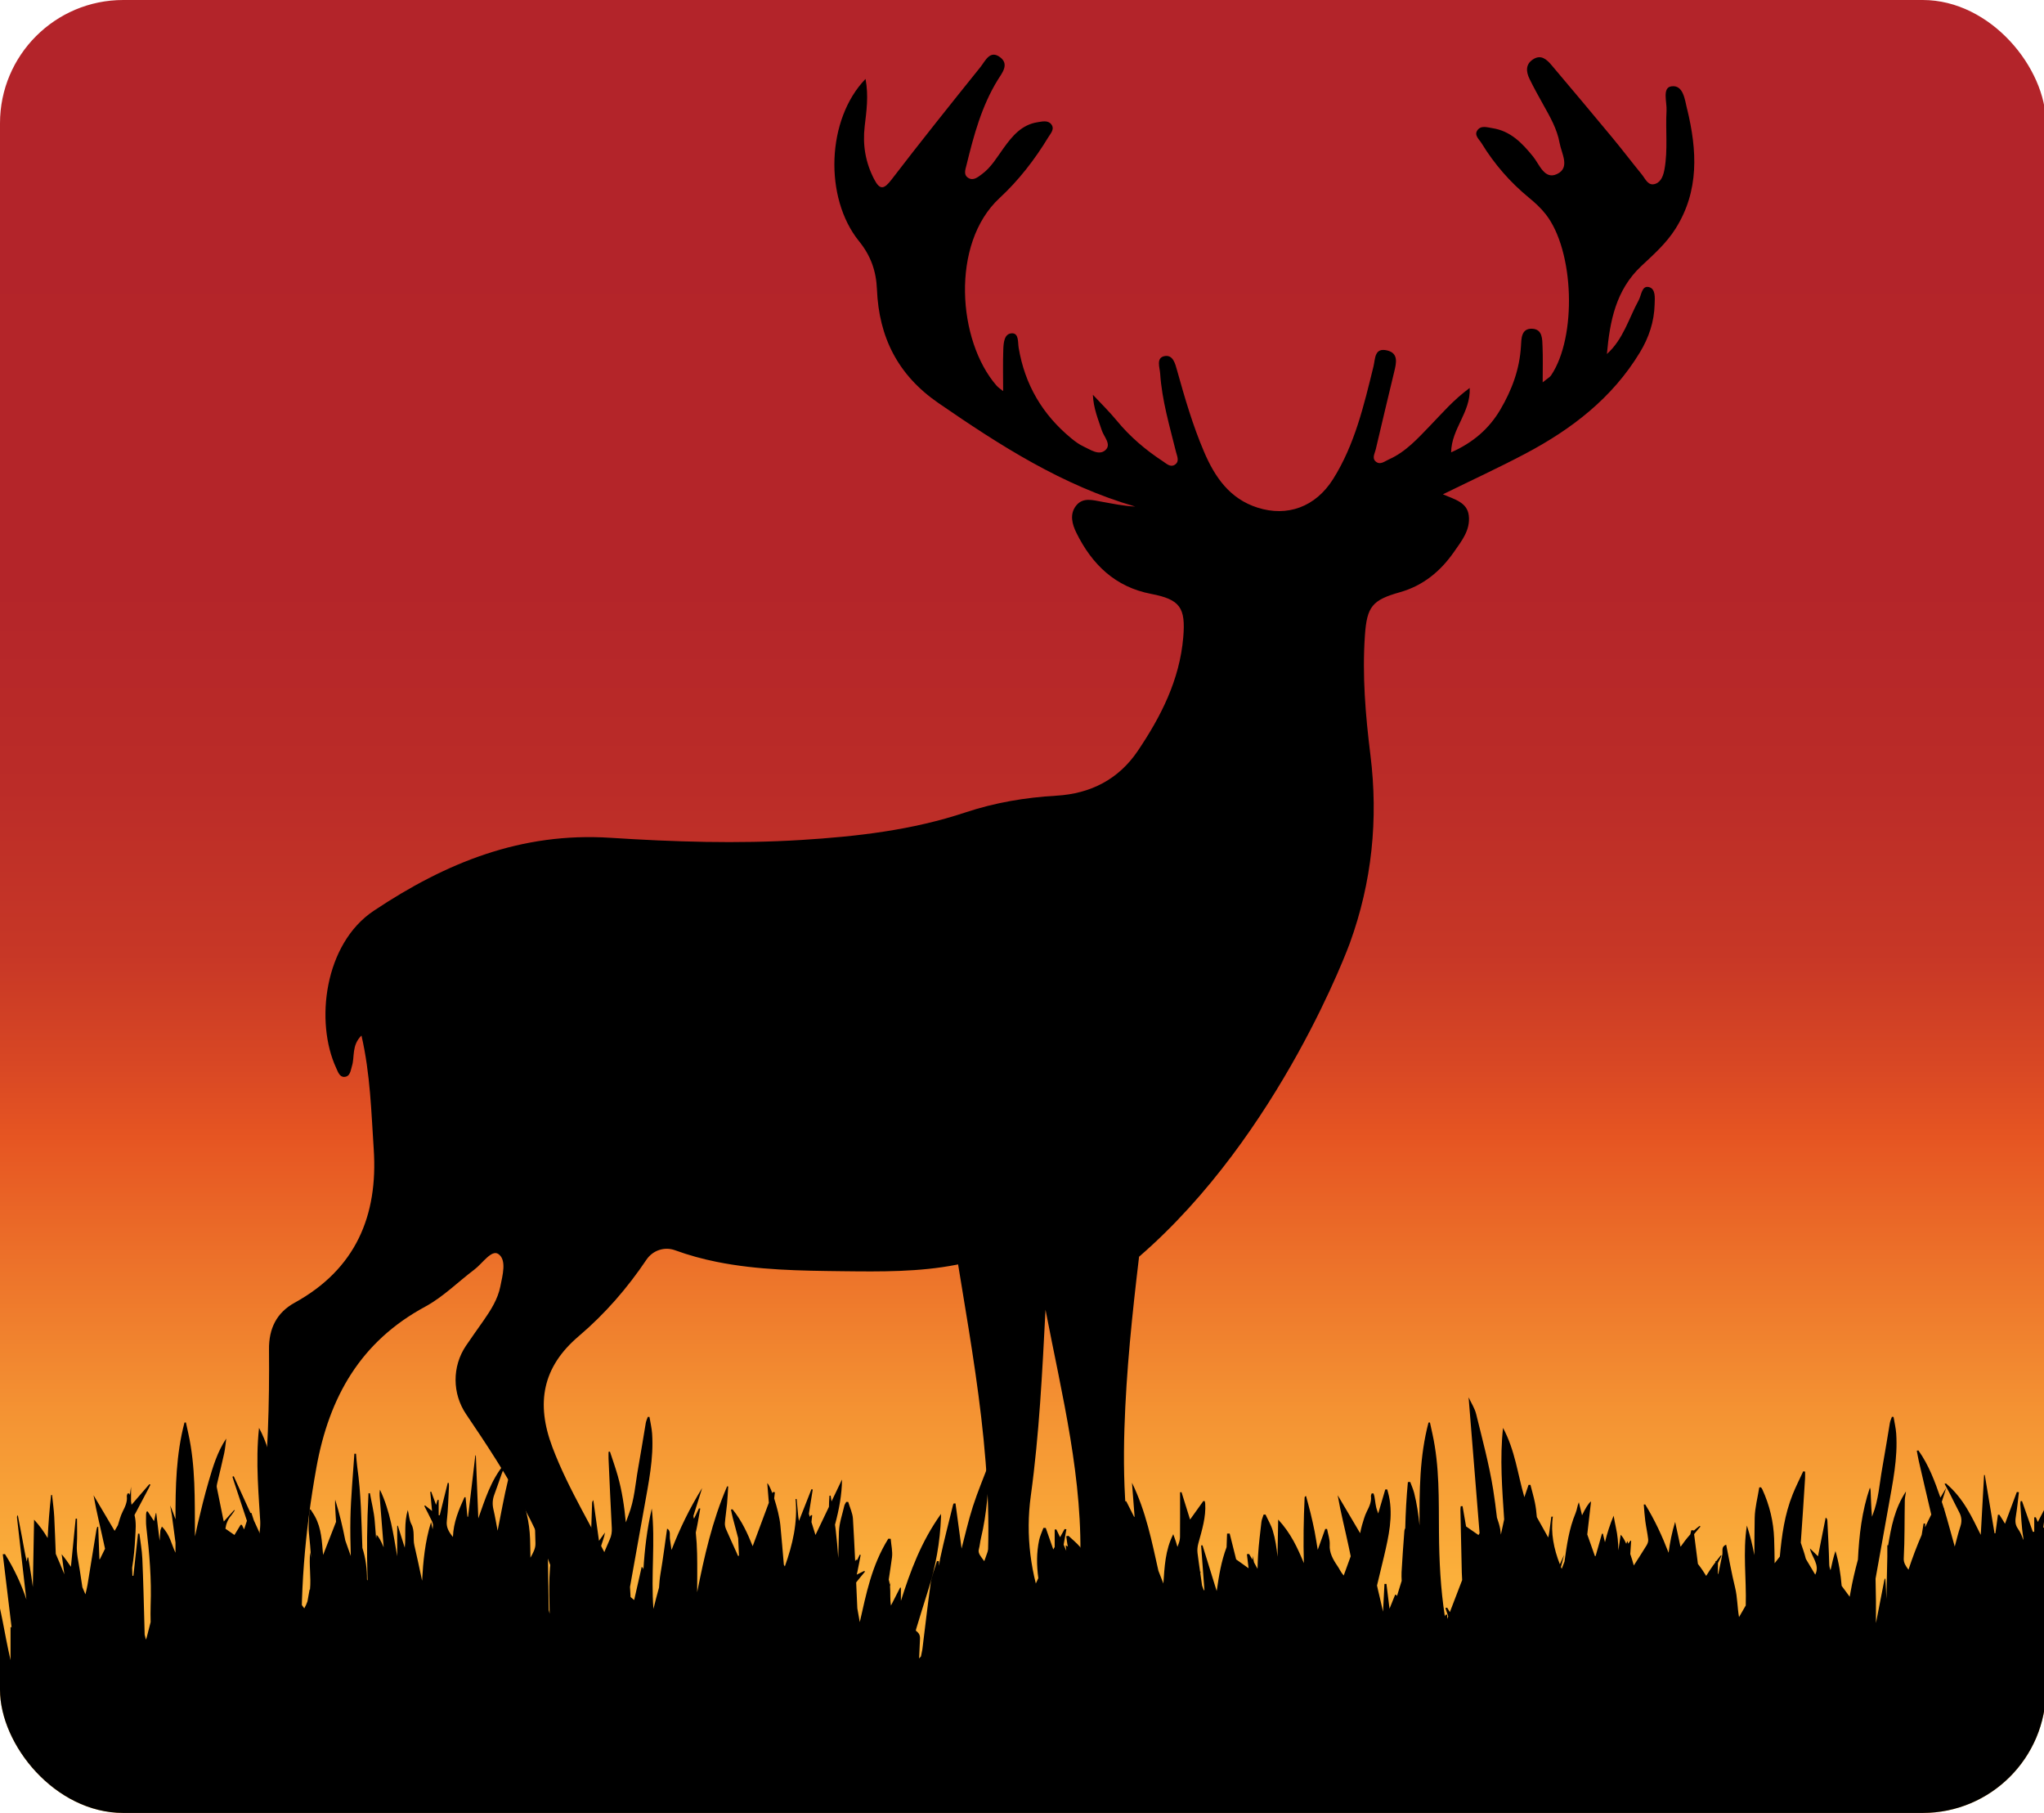 <svg xmlns="http://www.w3.org/2000/svg" xmlns:xlink="http://www.w3.org/1999/xlink" viewBox="0 0 672 596"><defs><style>.d{fill:url(#c);}.e{mix-blend-mode:multiply;opacity:.2;}.f{isolation:isolate;}.g{clip-path:url(#b);}.h{fill:none;}</style><clipPath id="b"><rect class="h" x="0" width="672.65" height="595.91" rx="40.52" ry="40.52"></rect></clipPath><linearGradient id="c" x1="336.32" y1="0" x2="336.32" y2="603.03" gradientTransform="matrix(1, 0, 0, 1, 0, 0)" gradientUnits="userSpaceOnUse"><stop offset="0" stop-color="#b3242a"></stop><stop offset=".32" stop-color="#b42529"></stop><stop offset=".43" stop-color="#bb2c28"></stop><stop offset=".52" stop-color="#c73726"></stop><stop offset=".58" stop-color="#d84724"></stop><stop offset=".62" stop-color="#e65522"></stop><stop offset=".77" stop-color="#f49333"></stop><stop offset=".86" stop-color="#fbb03b"></stop></linearGradient></defs><g class="f"><g id="a"><g class="g"><rect class="d" x="0" width="672.65" height="603.03" rx="40.52" ry="40.52"></rect><image class="e" transform="scale(.15 .2)"></image><path d="M554.66,35.85c-.77-3.18-1.25-8.05-5.18-7.47-3.06,.45-1.42,5.18-1.58,8-.36,6.36,.46,12.77-.64,19.09-.34,1.95-.99,4.2-2.96,4.93-2.45,.9-3.33-1.59-4.52-3.05-3.28-4.01-6.41-8.14-9.72-12.13-6.61-7.98-13.28-15.91-19.97-23.82-1.6-1.9-3.5-3.61-6.14-1.85-2.48,1.65-2.21,4.08-1.09,6.39,1.39,2.86,2.95,5.65,4.5,8.44,2.24,4.01,4.56,8.01,5.38,12.59,.63,3.51,3.57,8.14-.83,10.23-4.14,1.97-5.77-3.13-7.88-5.74-3.6-4.43-7.38-8.4-13.36-9.33-1.76-.27-3.79-1.02-4.98,.73-1.1,1.62,.61,2.93,1.4,4.22,4.19,6.86,9.4,12.84,15.63,17.95,1.99,1.63,3.93,3.42,5.5,5.44,9.37,12.01,10.25,40.29,1.71,52.94-.39,.57-1.1,.93-2.75,2.28,0-4.61,.11-8.12-.04-11.61-.1-2.53,.07-5.85-3.4-6.02-3.65-.18-3.56,3.33-3.7,5.74-.44,7.58-3,14.43-6.78,20.84-3.67,6.23-8.86,10.8-16.18,14.05,.14-7.9,6.46-13.05,6.11-21.17-5.38,3.96-8.96,8.21-12.8,12.17-4.16,4.29-8.13,8.82-13.76,11.31-1.38,.61-2.89,2-4.38,.66-1.24-1.1-.25-2.66,.05-3.95,1.99-8.54,4.05-17.06,6.09-25.59,.68-2.82,1.43-6-2.3-6.92-4.27-1.05-3.91,2.71-4.55,5.31-3.15,12.78-6.15,25.67-13.27,36.97-5.79,9.19-15.06,12.48-24.8,9.39-9.18-2.91-14.06-10.04-17.61-18.34-3.69-8.63-6.32-17.62-8.84-26.65-.64-2.28-1.34-5.42-4.24-4.81-2.76,.58-1.49,3.75-1.36,5.71,.58,8.8,3.1,17.23,5.2,25.74,.36,1.46,1.31,3.26-.5,4.31-1.4,.81-2.64-.44-3.77-1.18-5.7-3.73-10.84-8.09-15.19-13.38-2.45-2.98-5.23-5.68-7.86-8.51,.19,4.44,1.72,8.03,2.94,11.72,.7,2.13,3.29,4.62,1.15,6.5-2.12,1.86-4.89-.18-7.18-1.23-1.43-.66-2.74-1.63-3.97-2.64-9.47-7.78-15.32-17.65-17.34-29.8-.3-1.79,.12-4.86-2.27-4.75-2.5,.11-2.7,3.16-2.78,5.29-.17,4.46-.05,8.94-.05,13.71-.73-.6-1.55-1.11-2.16-1.8-12.82-14.67-15.18-46.69,.95-61.63,6.31-5.84,11.57-12.63,16.04-19.99,.79-1.29,2.22-2.75,.97-4.31-1.11-1.39-2.97-.89-4.52-.65-5.19,.82-8.26,4.52-11.09,8.44-2.22,3.07-4.11,6.4-7.24,8.68-1.26,.92-2.7,2.16-4.33,1.23-1.78-1.02-1.02-2.82-.66-4.31,2.38-9.69,4.94-19.3,10.26-27.94,1.37-2.22,3.87-5.1,.83-7.43-3.38-2.59-4.91,1.19-6.48,3.15-9.86,12.26-19.69,24.55-29.26,37.03-2.48,3.24-3.84,3.54-5.75-.18-2.83-5.49-3.8-11.21-3.08-17.35,.57-4.91,1.33-9.89,.28-15.56-12.84,13.26-13.68,39.09-2.13,53.36,3.87,4.77,5.63,9.81,5.88,15.83,.64,15.66,6.85,28.15,20.17,37.32,20.24,13.94,40.77,27.12,64.76,34.06-3.78-.17-7.38-.95-11.01-1.59-2.92-.51-6.16-1.54-8.39,1.22-2.31,2.85-1.34,6.22,.08,9.08,5.11,10.32,12.74,17.72,24.48,19.98,9.58,1.84,11.45,4.49,10.61,14.34-1.2,13.98-7.33,26-14.96,37.3-6.3,9.33-15.51,14.05-26.76,14.7-10.19,.59-20.18,2.27-29.89,5.5-17.54,5.84-35.63,7.92-54.04,9.06-20.96,1.3-41.89,.62-62.71-.72-29.27-1.88-54.06,8.18-77.77,23.99-16.28,10.86-19.36,36.56-12.35,51.69,.58,1.25,1.11,2.98,2.66,2.91,1.98-.09,2.07-2.12,2.53-3.6,.95-3.04-.18-6.72,3.12-10,2.94,12.82,3.21,25.13,4.03,37.35,1.46,21.95-5.97,39.45-25.98,50.47-5.96,3.28-8.52,8.51-8.45,15.35,.16,17.94-.35,35.85-2.39,53.7-1.81,15.82-2.59,31.75-8.09,46.98-2.23,6.17-.11,10.93,4.27,12.88,8.13,3.62,17.54-2.4,17.15-11.13-.93-21.4,.84-42.51,4.65-63.62,4.18-23.17,14.51-41.38,35.77-52.86,5.88-3.18,10.79-8.14,16.2-12.22,2.61-1.97,5.61-6.64,7.85-5.08,2.82,1.96,1.36,7.03,.64,10.68-.82,4.14-3.11,7.74-5.51,11.19-1.94,2.78-3.93,5.53-5.82,8.34-4.56,6.8-4.49,15.7,.1,22.47,13.57,20,26.45,40.34,32.23,64.29,1.21,5.01,3.33,9.85,7.07,13.68,3.55,3.64,7.96,4.9,12.56,2.83,4.76-2.14,4.4-6.58,3.51-10.88-1.34-6.5-4.04-12.47-6.87-18.43-6.49-13.67-14.76-26.4-20.15-40.68-5.46-14.47-3.28-26.34,8.67-36.49,8.68-7.37,16-15.84,22.25-25.13,2.07-3.07,5.92-4.38,9.4-3.11,4.46,1.63,9.06,2.89,13.7,3.82,13.58,2.74,27.53,2.91,41.39,3.07,12.51,.15,25.13,.28,37.41-2.12,.19-.04,.37-.08,.56-.12,.36,2.21,.72,4.41,1.09,6.62,6.41,38.76,12.87,77.5,5.78,116.96-1.14,6.36-.11,12.78,4.87,17.8,4.53,4.58,11.26,6.43,15.77,3.92,5.38-3,5.72-8.35,5.32-13.6-.46-5.98-2.14-11.8-4.28-17.37-4.75-12.39-6.42-25.31-4.65-38.22,2.79-20.33,3.78-40.74,4.84-61.21,5.4,28.14,12.56,56.01,11.35,84.99-.33,7.96-1.36,15.89-1.41,23.84-.08,11.45,6.97,18.49,18.47,19.26,6.73,.45,8.87-1.46,8-8.28-.88-6.9-1.88-13.9-3.9-20.52-6.02-19.74-7.2-39.88-6.56-60.31,.6-18.9,2.57-37.66,4.81-56.4,46.46-40.17,69.31-103.12,69.31-103.12,7.26-20.02,9.38-40.68,6.75-61.79-1.63-13.08-2.72-26.17-1.81-39.34,.66-9.51,2.45-11.61,11.51-14.17,7.67-2.17,13.37-6.91,17.82-13.31,2.49-3.58,5.38-7.13,4.82-11.89-.51-4.34-4.64-5.32-8.51-6.98,9.71-4.76,18.56-8.84,27.16-13.39,15.19-8.03,28.51-18.24,37.6-33.25,2.97-4.9,4.71-10.13,4.85-15.8,.05-2.04,.42-5.17-1.94-5.69-2.3-.51-2.4,2.68-3.29,4.31-3.28,6-5.06,12.86-10.46,17.7,.95-10.73,2.92-21.04,11.29-28.89,4.07-3.81,8.25-7.5,11.27-12.3,7.86-12.47,7.1-25.76,3.83-39.28Z"></path><g><path d="M1817.09,567.9c-2.1,1.03-4.35,1.97-6.26,3.12-4.68,2.82-9.24,5.71-13.77,8.62-3.66,2.35-7.2,4.76-10.81,7.15-.35,.23-.75,.44-1.4,.82,9.28-8.68,20.87-15.96,29.89-24.49-2.46,.5-4.85,1.05-6.54,2.27-5.63,4.04-11.35,8.03-16.71,12.2-5.43,4.23-10.48,8.64-15.95,12.89,2-1.94,3.81-3.98,6.02-5.82,5.68-4.72,11.59-9.32,17.28-14.03,2.13-1.76,3.92-3.69,5.86-5.53-.13-.07-.26-.13-.39-.2-2.27,1.58-4.53,3.16-6.8,4.75,5.39-5.63,11.05-11.14,13.97-17.56-.26,.14-.55,.27-.77,.42-1.62,1.12-3.42,2.11-5.24,3.11-6.32,3.47-11.65,7.52-16.7,11.7,1.94-1.84,3.59-3.79,4-6.14-.49,.2-.91,.38-1.33,.55,.1-.08,.19-.16,.29-.25-.37,.2-.73,.39-1.1,.58-.36,.15-.72,.3-1.11,.46,.24-.95,.47-1.86,.7-2.77,3.68-4.24,7.36-8.47,11.03-12.7-.21-.09-.41-.17-.62-.26-.42,.35-.85,.69-1.26,1.04-5.93,5.06-11.31,10.35-16.62,15.66,1.58-2.45,3.14-4.91,4.62-7.38,.36-.6,.72-1.21,1.07-1.81,3.97-4.28,7.77-8.62,11.11-13.12-.12-.05-.25-.09-.37-.14-2.77,2.77-5.54,5.53-8.31,8.3,.68-1.84,1.07-3.7,.9-5.63-.03-.31-.06-.63-.11-1.21-.73,.53-1.13,.82-1.58,1.15v-3.78c3.21-4.39,6.24-8.83,9.03-13.34,.19-.31,.34-.63,.16-1.05-6.97,8.62-13.94,17.25-20.91,25.87,.64-4.55,1.16-9.1,2.04-13.63,.95-4.89,2.38-9.75,3.52-14.64,.32-1.37,.38-2.76,.56-4.14-.17-.02-.34-.04-.51-.06,4.46-9.66,8.9-19.29,13.3-28.81-.98,1.4-2.3,3.33-3.68,5.24-8.08,11.22-13.83,22.93-18.96,34.78-.97,2.24-1.91,4.5-2.93,6.73,.48-3.25,.96-6.5,1.41-9.74,.69-4.99,1.49-9.98,.45-14.99,.65-1.57,1.3-3.14,1.95-4.71-.07-.02-.15-.03-.22-.05-.58,.99-1.23,1.97-1.71,2.98-.09,.18-.17,.36-.26,.54-.23-1.12-.44-2.23-.66-3.35-.17,0-.33,0-.5,0-1.64,4.32-2.69,8.68-3.5,13.06-2.87,5.98-5.74,11.96-8.61,17.95,0-.16,.03-.32,.07-.46,1.44-4.72,2.35-9.46,2.61-14.23,3.68-8.35,8.12-16.58,12.08-24.9-2.45,3.85-4.89,7.7-7.34,11.55l-.21-.03c2.31-5.23,4.62-10.46,6.93-15.7l-.3-.08c-.86,1.29-1.79,2.56-2.58,3.86-3.49,5.7-6.23,11.53-8.68,17.41,0-.3,.02-.61,.02-.91-.18,0-.36-.02-.53-.02-1.22,3.82-2.44,7.65-3.66,11.5-.19,.49-.38,.98-.57,1.48-.63,1.64-1.28,3.28-1.91,4.92-.05-.19-.09-.37-.13-.55-.13-.66-.25-1.33-.38-1.99,2.72-8.69,5.43-17.38,8.15-26.08-.39,.61-.8,1.21-1.05,1.83-2.66,6.69-5.34,13.37-7.9,20.07-.2-1.07-.42-2.13-.62-3.2-.52-2.84-1.39-5.69-1.34-8.53,0-.2,0-.39,0-.59,1.91-7.03,4.26-14.02,7.85-20.82,1.53-2.9,3.82-5.64,5.78-8.46,.25-.36,.55-.72,.82-1.08l-.4-.15c-.69,.65-1.48,1.27-2.07,1.96-4.22,4.98-6.81,10.34-9.07,15.74-1.04,2.48-2,4.96-2.95,7.45-.09-2.08-.31-4.16-.78-6.23-.3-1.3-.5-2.6-.75-3.9-3.14,7.43-4.33,14.92-4.86,22.44-.76,1.84-1.52,3.68-2.28,5.51-.28-2.76-.56-5.52-.85-8.28,.08-.53,.15-1.06,.23-1.59-.13-.01-.26-.03-.4-.04-.21-1.99-.4-3.97-.61-5.96-.11-1.01-.2-2.03-.3-3.04,.03-.18,.06-.37,.08-.55-.05,0-.09-.01-.14-.02-.14-1.45-.32-2.9-.51-4.34,.02-.07,.03-.13,.05-.2h-.07c-.07-.55-.12-1.1-.2-1.64-.35-2.25-1.04-4.49-1.59-6.74-.51,1.17-.58,2.38-1.06,3.54-.95,2.27-1.61,4.56-2.12,6.86-2.77,3.19-4.52,6.59-5.75,10.12-.33-.48-.65-.95-.98-1.43-.27,1.92-.44,3.79-.3,5.65-1.55,5.53-3.11,11.06-4.78,16.58,.11-.64,.23-1.27,.32-1.91,.73-5.37,1.22-10.75,2.26-16.09,.58-2.99,1.88-5.94,3.22-8.85,2.35-5.11,4.98-10.16,7.46-15.25,.42-.86,.67-1.76,1-2.65-.16-.05-.32-.09-.48-.14-.77,.75-1.73,1.45-2.27,2.27-2.26,3.36-4.56,6.71-6.52,10.13-3.42,5.96-5.63,12.12-7.8,18.28-.44-6.22-.92-12.45-2.38-18.64,.61-2.68,1.22-5.35,1.83-8.03-.83,1.98-1.59,3.97-2.32,5.96-.3-1.2-.6-2.41-.9-3.61-.53,.37-.65,.73-.68,1.1-.22,3.02-.44,6.03-.66,9.05-.83,2.57-1.61,5.15-2.35,7.73-.84-8.29-1.55-16.59-2.87-24.86-1.33-8.29-3.57-16.55-5.59-24.8-.46-1.89-1.66-3.73-2.49-5.52,.87,10.75,1.74,21.53,2.61,32.29-2.03,1.64-2.2,3.56-3.63,5.11-.21,.22-.38,.46-.56,.68-.09-.54-.19-1.09-.29-1.63,.09-.19,.19-.38,.28-.58,.5-1.08,.97-2.17,1.29-3.27,.13-.47-.17-.98-.28-1.48-.22-.02-.44-.04-.66-.06-.39,.45-.9,.88-1.15,1.35-1.38,2.69-2.56,5.42-4.08,8.08-1.5,2.63-3.48,5.15-4.98,7.77-1.42,2.49-2.59,5.04-3.84,7.58,0-.2-.02-.41-.03-.61-.37-7.92-.6-15.85-2.55-23.72-.31-1.24-.87-2.45-1.31-3.68-.26,.01-.52,.03-.77,.04-1.1,11.59-1.15,23.18-.54,34.83-.17,.71-.34,1.41-.52,2.12-.1,0-.21,0-.31,0v-6.93c-.18-.01-.36-.02-.54-.03-.21,.53-.42,1.06-.7,1.77-.6-4.21-1.18-8.24-1.76-12.27-.21,0-.42,0-.63-.01-.24,1.23-.59,2.46-.71,3.7-.41,4-.73,8-1.13,12-.07-.57-.14-1.14-.21-1.71-.22,0-.43,0-.65,0-.19,3.69-.38,7.38-.57,11.07-.45,1.58-.97,3.16-1.39,4.75-.12,.44-.24,.88-.36,1.33-.21-.33-.42-.67-.62-1-.16,.01-.32,.03-.48,.04-.49,1.82-.97,3.63-1.52,5.67-.24-.38-.43-.75-.59-1.12v-2.77c-.13-.02-.26-.03-.39-.05-.06,.17-.13,.35-.19,.52-.11-1.29,.09-2.55,.37-3.79,1.76-7.93,3.76-15.85,5.63-23.78,1.54-6.53,2.99-13.06,1.62-19.67-.15-.75-.39-1.5-.58-2.25-.21,0-.43,0-.64,0-3.33,11.3-6.67,22.59-9.98,33.83-.13-2.85-.25-5.73-.38-8.61,.56-3.49,1.13-6.98,1.69-10.47,.04-.26,0-.53-.34-.83-.6,2.19-1.2,4.37-1.78,6.56h-.04c-.82,2.25-1.64,4.51-2.46,6.77l-.02-.08h-.33c-.07,.3-.14,.59-.21,.89-.82-.99-1.22-1.96-1.86-2.88-1.55-2.24-2.72-4.47-2.56-6.93,.11-1.75-.55-3.51-.87-5.26-.2,0-.4,0-.6-.01-.79,2.21-1.59,4.42-2.47,6.86-.09-.54-.17-1.03-.25-1.54-.32-3.56-.74-7.11-1.32-10.66-.14,0-.28,0-.42,0-.05,.35-.11,.7-.17,1.06-.07-.29-.12-.57-.19-.86-.46-1.9-1-3.79-1.5-5.68-.41,.2-.45,.36-.46,.53-.48,10.07-.56,20.14,.21,30.21-.1,1.27-.2,2.53-.33,3.8-.54,5.17-1.84,10.31-2.81,15.46-.27-1.91-.54-3.82-.81-5.73-.05-.53-.09-1.05-.14-1.59-.03,.04-.04,.07-.07,.1-1.4-9.96-2.8-19.93-4.21-29.89-.19,0-.39,.02-.58,.02,0,2.71-.17,5.44,.05,8.14,.03,.41,0,.82-.02,1.22-.29-3.66-.68-7.31-1.78-10.94-.53-1.77-1.57-3.49-2.37-5.24l-.63,.02c-.24,.79-.61,1.58-.71,2.37-.42,3.68-.89,7.36-1.11,11.04-.1,1.69-.15,3.38-.18,5.06-.62-2.73-1.26-5.47-1.89-8.2-.07-.32-.26-.63-.4-.95-.13,0-.27,.02-.4,.02-.18,3.38-.35,6.77-.53,10.16h-.01c-.05-.57-.1-1.14-.15-1.71-.15,0-.3-.01-.45-.02-.08,.26-.16,.5-.24,.76-1-1.45-2.02-2.88-3.07-4.31-.67-2.66-1.34-5.34-2.01-8.02l-.86,.03c-.05,1.37-.1,2.74-.15,4.11-1.58-1.92-3.25-3.81-5.16-5.63-.42-.4-.59-.95-.68-1.44-.4-2.16-.73-4.33-1.24-6.48v5.81c-2.7-2.2-5.42-4.42-8.14-6.63-.16,.05-.31,.11-.47,.16,.23,.34,.45,.68,.71,1.02,2.51,3.33,5.03,6.66,7.51,9.99,.31,.42,.59,.91,.57,1.36-.06,1.41-.14,2.81-.2,4.22-.27-.88-.54-1.76-.82-2.63-.15,.01-.31,.02-.46,.03,.28,3.84,.57,7.69,.85,11.53-.05,.92-.09,1.84-.13,2.76-.27-.72-.54-1.45-.81-2.17-.56-3.6-1.12-7.2-1.69-10.8-.2,0-.4,.01-.61,.02-.36,2.07-.85,4.14-1.13,6.21-.45-.78-.94-1.56-1.53-2.31-.39-.49-.75-.99-1.08-1.48,.22-1.48,.43-2.97,.68-4.45,.22-1.32,.11-2.66,.12-3.98,0-.29-.12-.57-.19-.86-.17-.04-.34-.07-.51-.11-.87,.94-1.75,1.89-2.76,2.98-.12-.34-.24-.68-.36-1.02-.01,.03-.02,.05-.04,.08-.16-.51-.32-1.01-.47-1.5-.06,0-.13,0-.19,.01-.35,1.99-.69,3.98-1.04,5.96-.56,2.03-.85,4.07-1.06,6.12-.34,1.96-.68,3.93-1.02,5.89-1.37-5.59-2.49-11.21-3.91-16.79,.05-.25,.09-.51,.14-.76,.18-.94,.53-1.87,.69-2.82-.43,.71-.83,1.42-1.22,2.13-1.36-5.11-3.01-10.2-5.46-15.23,.29,3.73,.57,7.46,.86,11.19h-.17c-.86-1.71-1.72-3.41-2.58-5.12-.24,.02-.48,.05-.72,.07-1.42,4.41-2.2,8.84-2.75,13.29-.02-.07-.04-.15-.07-.22-1.51-4.6-3.11-9.2-5-13.75-1.89-4.56-3.8-9.14-7.75-13.3,.29,1.53,.45,3.07,.9,4.57,.98,3.21,2.12,6.4,3.17,9.6,.12,.36,.21,.75,.11,1.1-.93,3.32-1.9,6.63-2.86,9.95-.05,.16-.11,.32-.24,.71-1.66-1.29-3.13-2.44-4.6-3.59-.09,.03-.18,.07-.26,.1,.53,.54,1,1.11,1.6,1.62,1.53,1.29,2.32,2.64,2.6,4.12-.96-.99-2.1-1.94-3.13-2.92l-.74,.14c.2,1.25,.24,2.51,.61,3.74,.81,2.73,1.64,5.46,2.47,8.2-.94,7.87-1.7,15.74-2.61,23.61-.02,.17-.05,.34-.07,.5-.23-.43-.57-.87-.59-1.3-.15-3.34-.08-6.69-.36-10.02-.12-1.47-.4-2.93-.71-4.39,.62-4.53,1.25-9.06,1.87-13.6,.04-.29,0-.59-.11-.9-1.21,1.47-2.06,3.01-2.73,4.58,.76-4.24,1.52-8.48,2.28-12.72-.2-.02-.4-.03-.6-.05-2.62,4.81-5.41,9.6-7.83,14.44-.26,.52-.48,1.04-.73,1.56-.22-.85-.43-1.71-.57-2.56-.16-.95-.14-1.99,.27-2.9,3.12-6.81,6.36-13.6,9.56-20.39,.2-.42,.37-.85,.55-1.27-.19-.05-.38-.1-.57-.15-3.86,5.97-7.72,11.94-11.65,18.03-2.31-8.42-5.01-16.71-8.67-24.86-.19,0-.38,.01-.56,.02v7.64h-.47c-.84-2.74-1.69-5.49-2.53-8.24-.26,0-.52,0-.79,0-.33,1.07-.71,2.13-1.03,3.2,.12-2.12,.2-4.23,.26-6.32-1.77,4.67-3.82,9.5-5.39,14.38-1,3.13-1.8,6.25-2.53,9.15-.07-.86-.15-1.71-.18-2.56-.18-.02-.37-.04-.55-.06-.27,.31-.52,.63-.81,.93-.16,.17-.29,.34-.44,.51-.39-2.88-.8-5.91-1.21-8.96h-.59c-.08,.17-.18,.34-.22,.5-1.42,5.8-2.95,11.6-4.19,17.41-.62,2.94-.48,5.92-1.07,8.87-.83,4.18-2.09,8.33-3.02,12.5-.83,3.73-1.57,7.47-2.31,11.21-.22-.8-.37-1.6-.46-2.4,.05-.92,.11-1.83,.14-2.75,.03-.71,.12-1.44-.15-2.14,.23-2.46,.68-4.92,.92-7.38,.04-.46,.08-.93,.12-1.39,.56-1.83,1.11-3.66,1.69-5.49,2.59-8.09,4.06-16.24,4.35-24.46,.01-.34,0-.69,0-1.03-1.44,2.01-2.71,4.05-3.88,6.09,.05-.6,.1-1.2,.15-1.81,.09-1.08,.17-2.17,.07-3.27-2.19,4.99-3.83,10.04-5.1,15.13-.69,1.67-1.33,3.34-1.93,5.02,.2-4.79,.42-9.57,.27-14.36-.21-6.73-1.14-13.45-1.76-20.17-.24,0-.48,0-.72,0-.18,1.39-.28,2.79-.56,4.18-2.35,11.56-1.67,23.22-3,34.8-.55,4.76-1.41,9.5-2.2,14.25-.14-.02-.3-.05-.44-.07,.45-4.05,.8-8.09,1.01-12.14,.7-4.43,1.38-8.86,1.97-13.3,.27-2.04-.26-4.12-.42-6.18-.26,0-.53-.01-.79-.02-.21,.35-.38,.7-.59,1.04-.11-3.39-.26-6.78-.52-10.17-.21-.01-.41-.02-.62-.04-.73,2.88-1.79,5.74-2.13,8.64-.46,3.85-.87,7.7-1.28,11.55-2.12,6.2-3.28,12.51-4.78,18.78-.09-.89-.11-1.79-.13-2.68,1.41-11.83,2.7-23.67,4.02-35.5,.07-.62,0-1.25-.15-1.89-2.39,3.53-3.9,7.18-5.05,10.85-.12-2.38-.23-4.76-.37-7.15-.11-1.85-1.01-3.69-1.55-5.54-.22,0-.44,0-.66,0-.22,.42-.53,.83-.63,1.26-.64,2.83-1.67,5.67-1.77,8.51-.1,2.85-.15,5.69-.22,8.54-.25,.56-.5,1.12-.75,1.67-.53-3.43,.21-6.88-.89-10.46,1.61-5.59,2.83-11.2,2.86-16.9-2.87,6.01-5.74,12.01-8.71,18.23-.99-3.18-1.92-6.16-2.85-9.14-.2,0-.39,.02-.59,.03-.18,.6-.38,1.2-.54,1.81-.41,1.57-.72,3.14-.98,4.71-.14,.08-.26,.15-.41,.23,.28-2.11,.54-4.05,.8-5.98l-.42-.06c-.68,1.3-1.36,2.61-2.16,4.13-.27-.65-.46-1.1-.65-1.55-.17,0-.35,0-.52,0v4.78c-.16,0-.31,0-.47,0-1.18-3.37-2.37-6.74-3.55-10.1-.15,0-.3,.01-.46,.02-.03,.34-.11,.69-.09,1.03,.28,3.61,.35,7.23,.95,10.81,.05,.33,.02,.63,0,.94-.37-1.28-.92-2.54-1.78-3.77-1.05-1.49-.82-2.94-.58-4.46,.41-2.49,.64-5,.94-7.5-.23-.02-.45-.04-.68-.06-1.3,3.48-2.59,6.96-3.89,10.44-.58-1-1.21-1.98-1.85-2.96h-.47c-.28,2.04-.56,4.07-.84,6.1-.09,0-.19,0-.28,0-1.07-6.39-2.14-12.78-3.21-19.17-.08,0-.16,0-.23-.01-.36,6.57-.73,13.13-1.09,19.7-2.95-5.85-5.51-11.84-11.42-16.91-.16,.04-.33,.08-.49,.12,.5,.92,1.04,1.84,1.51,2.77,1.12,2.2,2.18,4.42,3.34,6.62,.8,1.53,.89,3.03,.36,4.61-.75,2.22-1.26,4.48-1.85,6.64-1.18-4.08-2.23-8.22-3.49-12.35,.01-.07,.02-.14,.04-.21h-.11c-.22-.73-.46-1.45-.7-2.16,.48-1.52,.96-3.05,1.44-4.57-.65,1.06-1.28,2.12-1.89,3.18-1.84-5.26-3.73-10.54-7.23-15.5-.18,.03-.36,.05-.54,.08,.21,1.11,.39,2.22,.64,3.33,1.34,5.89,2.75,11.78,4.12,17.67-.71,1.4-1.39,2.8-2.04,4.2,0-.42,.02-.84,.02-1.26-.17,0-.33,0-.5,0-.21,1.24-.42,2.5-.63,3.74-1.65,3.79-3.08,7.61-4.34,11.44-.87-1.14-1.64-2.28-1.56-3.67,.35-6.4,.23-12.81,.35-19.22,.02-.94,.31-1.88,.38-2.83-3.74,5.67-4.85,11.67-5.86,17.71-.28-.04-.51-.08-.26-.04,0,1.23,.02,2.5,0,3.77-.1,4.63-.21,9.26-.31,13.89-.07-2.26-.18-4.53-.34-6.79-.23,.26-.32,.53-.37,.8-.91,4.64-1.82,9.29-2.72,13.93,.04-4.86,0-9.73-.13-14.59,1.4-7.79,2.81-15.59,4.19-23.38,1.43-8.09,3.16-16.18,2.6-24.33-.13-1.83-.57-3.64-.87-5.47-.18,0-.37,0-.55-.01-.22,.66-.54,1.32-.66,1.98-.85,4.94-1.6,9.88-2.5,14.82-.94,5.18-1.2,10.44-3.19,15.5-.07,.18-.13,.35-.19,.53-.01-.14-.02-.28-.03-.43-.25-2.72-.29-5.45-.43-8.17-.02-.32-.06-.64-.23-.96-2.66,7.8-3.54,15.68-3.93,23.64-.99,3.65-1.85,7.32-2.49,11-.07,.4-.15,.81-.22,1.21-.88-1.19-1.76-2.38-2.64-3.58-.33-3.83-.9-7.65-2.04-11.45-.68,2.1-1.18,4.2-1.61,6.3-.28-.64-.42-1.29-.44-1.99-.12-4.77-.38-9.54-.61-14.31-.02-.33-.13-.66-.55-1-.83,4.17-1.66,8.34-2.53,12.73-1.01-.98-1.84-1.79-2.66-2.59,.58,2.85,3.4,5.44,1.75,8.63-1.08-1.81-2.06-3.51-3.09-5.19,0-.03-.01-.06-.02-.09-.43-1.74-1.06-3.47-1.64-5.21,.52-7.07,.96-14.14,1.41-21.2,.05-.73,0-1.46,0-2.19-.21-.02-.41-.04-.62-.07-1.15,2.5-2.42,4.99-3.43,7.51-2.71,6.74-3.61,13.61-4.25,20.5-.05,.06-.1,.13-.15,.19-.55,.67-1.04,1.34-1.56,2.01-.03-2.69-.06-5.38-.16-8.07-.2-5.49-1.44-10.92-3.89-16.25-.1-.22-.29-.44-.44-.65-.19,.01-.37,.03-.56,.04-.52,3.32-1.43,6.64-1.5,9.97-.08,4.1-.09,8.19-.11,12.29-.6-3.25-1.4-6.49-2.46-9.73-1.38,8.74-.12,17.51-.37,26.27-.76,1.27-1.5,2.55-2.21,3.83-.58-3.23-.51-6.51-1.3-9.73-1.16-4.74-1.99-9.5-2.93-14.09-1.76,.69-1.02,2.1-1.27,3.31-.42,2.06-.85,4.11-1.28,6.17-.06,.08-.12,.17-.18,.25,0-1.24,.02-2.47,.02-3.71,.4-.79,.8-1.59,1.2-2.39-.1-.02-.2-.04-.29-.07-.47,.61-.95,1.22-1.43,1.84-.09,0-.19,0-.28,0v.38c-.28,.37-.56,.73-.82,1.1-.79,1.12-1.53,2.25-2.24,3.39-.82-1.34-1.7-2.65-2.72-3.94-.42-3.26-.83-6.52-1.25-9.78,.45-.54,.9-1.07,1.33-1.62,.25-.31,.54-.62,.8-.92-.13-.04-.26-.09-.39-.13-.63,.52-1.33,1.02-1.88,1.56l-.02-.17c-.26,0-.51,0-.77,0-.13,.45-.22,.91-.33,1.36-1.19,1.32-2.22,2.67-3.17,4.04-.04-.08-.09-.17-.11-.25-.57-2.56-1.11-5.12-1.7-7.9-1.06,3.41-1.71,6.79-2.15,10.15-2.05-5.34-4.49-10.67-7.69-15.89-.16,.01-.31,.03-.47,.04,.16,1.81,.26,3.62,.5,5.42,.27,2,.72,4,.95,6,.07,.64-.14,1.35-.51,1.96-1.36,2.23-2.8,4.44-4.22,6.65-.35-1.3-.74-2.58-1.16-3.77,.1-1.45,.19-2.9,.29-4.35-.07-.02-.14-.03-.21-.05-.23,.3-.46,.6-.76,1-.08-.3-.15-.53-.21-.76l-.11-.02c-.1,.27-.21,.55-.32,.82-.65-1.43-1.29-2.5-1.84-2.96-.26,1.76-.51,3.44-.75,5.13-.05-2.5-.24-5-.81-7.5-.3-1.3-.5-2.6-.75-3.9-1.22,2.9-2.14,5.8-2.85,8.71-.23-.93-.45-1.87-.69-2.81-.1,0-.2,0-.3,.01-.7,2.46-1.4,4.92-2.1,7.38-.07-.01-.15-.02-.22-.03-.83-2.35-1.67-4.74-2.51-7.11,.37-3.37,.77-6.74,1.15-10.11,.03-.23,.05-.47,.07-.75-.78,.53-1.89,2.34-2.94,4.56-.34-1.43-.72-2.85-1.06-4.28-.51,1.17-.58,2.38-1.06,3.54-2.19,5.26-2.9,10.61-3.65,15.97-.31,.79-.62,1.58-.92,2.37-.08-.19-.18-.39-.26-.58,.35-1.33,.69-2.66,1.04-3.99-.49,1.03-.93,2.06-1.39,3.09-1.98-5.08-3.05-10.28-2.31-15.67-.16,0-.33,.01-.49,.02-.15,1.11-.3,2.22-.44,3.33-.14,1.15-.26,2.31-.59,3.5-1.25-2.23-2.49-4.47-3.74-6.7-.13-1.62-.31-3.23-.65-4.85-.4-1.92-.96-3.83-1.45-5.74-.21,0-.42,0-.62,0-.46,1.35-.92,2.7-1.38,4.05-2.22-7.62-3.03-15.34-7.01-22.78-1.1,10.04-.28,20.06,.37,30.09-.38,1.67-.73,3.33-1.08,5-.07-.61-.12-1.22-.22-1.82-.22-1.27-.64-2.52-1.07-3.77-.36-3.08-.75-6.16-1.24-9.23-1.33-8.29-3.57-16.55-5.59-24.8-.46-1.89-1.66-3.73-2.49-5.52,1.2,14.87,2.4,29.78,3.61,44.67-.12,.2-.23,.38-.36,.6-1.45-1.01-2.77-1.93-4.08-2.83-.4-2.22-.75-4.45-1.16-6.67-.2,.01-.4,.02-.6,.03-.04,.41-.11,.82-.1,1.23,.14,6.86,.28,13.71,.45,20.57,.02,.82,.07,1.65,.12,2.47-1.34,3.5-2.69,7.01-4.04,10.53-.29-.48-.58-.97-.87-1.45-.2,.03-.39,.07-.59,.1,.31,.92,.62,1.83,.93,2.74-.11,.29-.22,.57-.33,.86v-1.38c-.18,0-.35-.02-.53-.03-.08,.18-.16,.36-.25,.55-1.42-9.15-1.86-18.32-1.93-27.51-.09-10.85,.22-21.71-2.16-32.52-.27-1.23-.54-2.46-.81-3.69-.16,0-.31,.01-.47,.02-2.96,11.21-2.99,22.48-2.95,33.82-.35-3.55-.87-7.09-1.75-10.61-.31-1.24-.87-2.45-1.31-3.68-.26,.01-.52,.03-.78,.04-.48,5.04-.75,10.08-.87,15.13-.14,.33-.27,.61-.28,.86-.33,4.54-.69,9.08-.93,13.62-.05,.95,0,1.9,.04,2.85-.52,1.67-1.05,3.33-1.55,5-.09-.14-.18-.29-.27-.43-.12,.01-.23,.03-.35,.04-.59,1.46-1.17,2.91-1.83,4.56-.35-2.85-.68-5.51-1.01-8.16-.22,0-.43,0-.65,0-.16,3.04-.32,6.08-.47,9.12-.38-1.66-.76-3.31-1.14-4.97-.28-1.21-.59-2.41-.84-3.62,.78-3.22,1.56-6.44,2.32-9.66,1.53-6.53,2.99-13.06,1.63-19.67-.16-.75-.39-1.5-.58-2.25-.21,0-.43,0-.64,0-.78,2.64-1.55,5.27-2.33,7.91-.08-.28-.17-.55-.28-.83-.63-1.56-.65-3.19-.97-4.79-.06-.33-.2-.65-.3-.98h-.6c-.08,.31-.27,.63-.23,.94,.21,1.71-.51,3.33-1.35,4.97-.75,1.48-1.12,3.03-1.6,4.55-.27,.87-.41,1.76-.6,2.62-2.48-4.18-4.94-8.34-7.39-12.49,.99,5.72,2.45,11.35,3.64,16.99,.21,1.02,.43,2.05,.64,3.07-.77,2.11-1.53,4.22-2.3,6.33-.97-1.07-1.36-2.12-2.04-3.11-1.55-2.24-2.72-4.47-2.56-6.93,.11-1.75-.55-3.51-.87-5.26-.2,0-.4,0-.6-.01-.79,2.21-1.59,4.42-2.47,6.86-.37-2.17-.65-4.12-1.03-6.07-.39-1.98-.84-3.96-1.32-5.94-.46-1.9-1-3.79-1.5-5.68-.41,.2-.45,.36-.46,.53-.34,7.19-.46,14.37-.25,21.55-2.03-4.9-4.22-9.76-8.44-14.33-.08,4.07-.15,8.14-.23,12.21-.28-2.88-.7-5.76-1.57-8.62-.53-1.77-1.57-3.49-2.37-5.24l-.63,.02c-.24,.79-.61,1.58-.71,2.37-.42,3.68-.89,7.36-1.11,11.04-.09,1.47-.13,2.95-.17,4.42-.37-.7-.75-1.4-1.14-2.09-.16-.72-.31-1.44-.5-2.16v1.28c-.37-.64-.74-1.28-1.14-1.91-.24,.02-.48,.03-.72,.05,.19,1.55,.37,3.09,.56,4.64-1.36-.97-2.72-1.94-4.09-2.91-.71-2.82-1.42-5.66-2.13-8.51l-.86,.03c-.05,1.49-.11,2.97-.16,4.46-1.74,4.6-2.5,9.27-3.17,13.94-.03,.15-.06,.3-.09,.45-1.55-5-3.1-10-4.65-15-.15,.01-.31,.02-.46,.03,.36,4.91,.72,9.81,1.09,14.72l-.2,.02c-.19-.51-.39-1.03-.58-1.54-.2-1.36-.37-2.72-.57-4.08,.06-.22,.13-.43,.17-.65-.08,.11-.14,.22-.22,.33-.3-2.1-.62-4.2-.87-6.3-.13-1.05-.01-2.13,.27-3.18,1.19-4.33,2.54-8.64,2.26-13.05-.02-.27-.09-.55-.14-.82l-.48-.04c-1.39,1.95-2.79,3.89-4.36,6.09-1-3.19-1.9-6.1-2.81-9-.16,.01-.32,.02-.48,.03v1.54c0,4.34,.02,8.68-.02,13.02,0,.75-.15,1.51-.42,2.25-.14,.38-.28,.76-.41,1.14-.06-.18-.13-.36-.18-.54-.15-.61-.37-1.22-.57-1.83-.2-.6-.42-1.2-.64-1.8-2.69,5.35-2.85,10.79-3.25,16.21-.53-1.39-1.07-2.79-1.63-4.18-2.19-9.71-4.06-19.44-8.69-28.94,.29,3.73,.57,7.46,.86,11.19h-.17c-.86-1.71-1.72-3.41-2.58-5.12-.24,.02-.48,.05-.71,.07-.37,1.15-.67,2.3-.96,3.46-.66-1.53-1.36-3.06-2.12-4.57-.56-1.12-1.44-2.19-2.17-3.28-.18,.03-.35,.06-.53,.09-.07,.34-.2,.67-.2,1.01,0,2.2-.27,4.42,.09,6.61,.74,4.49,1.5,8.99,2.26,13.48-1.77,2.39-3.54,4.79-5.32,7.2-1.37-3.07-3.09-6.1-5.5-9.02-1.06-1.28-2.54-2.46-3.83-3.68-.25,.05-.49,.1-.73,.14,.18,1.15,.26,2.31,.55,3.45-.03-.03-.05-.07-.08-.1-.07-.09-.28-.15-.66-.34,.08,.61,.14,1.21,.2,1.8-.29-.68-.56-1.36-.87-2.04,.3-1.69,.61-3.38,.91-5.07-.2-.02-.4-.03-.6-.05-.49,.89-.98,1.78-1.48,2.67-.41-.85-.79-1.7-1.22-2.55-.18,0-.37,.01-.55,.02v5.73c-.15,.28-.31,.55-.46,.83h0c-.83-2.36-1.65-4.72-2.48-7.08h-.77c-.47,1.31-1.1,2.61-1.39,3.93-.9,4.2-.85,8.39-.28,12.58-1.3,2.69-2.53,5.4-3.75,8.14-.8-1.22-1.66-2.44-2.57-3.64-.1-2.21-.22-4.41-.44-6.6-.5-4.99-1.48-9.96-2.24-14.93-2.58,8.45-3.65,16.95-4,25.47-2.75-6.04-3.77-12.14-2.55-18.34h-.69c-.47,1.35-.95,2.69-1.53,4.33-1.03-1.46-2.17-2.55-1.79-3.91,.33-1.19,.4-2.4,.69-3.6,2-8.32,2.5-16.68,2.75-24.87-1.77,4.67-3.82,9.5-5.39,14.38-1.57,4.89-2.66,9.83-3.72,13.84-.58-4.34-1.29-9.59-2-14.83h-.59c-.08,.17-.18,.34-.22,.5-1.42,5.8-2.95,11.6-4.19,17.41-.18,.86-.29,1.72-.38,2.59-.04-.51-.06-1.02-.1-1.52-.2-.01-.41-.02-.61-.03-.72,2.47-1.75,4.93-2.09,7.41-1,7.22-1.83,14.44-2.72,21.66-.15,.75-.3,1.5-.45,2.26-.21,.22-.41,.46-.62,.68,.08-1.88,.19-3.76,.26-5.63,.04-1.15,.28-2.36-1.2-3.38-.21-.14-.09-.46-.02-.69,1.26-4.11,2.49-8.22,3.81-12.32,2.59-8.09,4.06-16.24,4.35-24.46,.01-.34,0-.69,0-1.03-6.62,9.28-10.1,18.91-13.18,28.58v-4.32l-.26-.04c-1,1.97-2.01,3.93-3.01,5.9-.37-2.09-.11-4.2-.31-6.35,.07-.42,.15-.83,.21-1.25-.09,.26-.18,.53-.27,.79-.07-.57-.19-1.15-.36-1.72,.36-2.41,.74-4.82,1.06-7.24,.27-2.04-.26-4.12-.42-6.18-.26,0-.53-.01-.79-.02-5.53,8.89-7.25,18.17-9.37,27.42-.27-1.51-.53-3.02-.81-4.53-.12-2.84-.25-5.68-.38-8.52,.95-1.21,1.95-2.4,2.94-3.6-.12-.05-.23-.1-.35-.15-.75,.37-1.54,.76-2.41,1.19,.06-.28,.14-.56,.2-.84,.41-1.87,.74-3.76,1.1-5.64l-.31-.08c-.28,.58-.55,1.16-.82,1.73-.14-.02-.27-.03-.41-.05-.09,.15-.18,.3-.27,.45-.22-4.64-.45-9.29-.73-13.93-.11-1.85-1.01-3.69-1.55-5.54-.22,0-.44,0-.66,0-.22,.42-.53,.83-.63,1.26-.64,2.83-1.67,5.67-1.77,8.51-.1,2.88-.15,5.75-.22,8.63-.23-3.17-.49-6.33-.87-9.48-.06-.48-.14-.95-.2-1.43,1.32-4.92,2.27-9.86,2.3-14.86-1.14,2.39-2.29,4.79-3.44,7.2-.1-.64-.21-1.27-.3-1.91-.13,.01-.25,.03-.38,.04-.04,.64-.09,1.28-.12,1.92-.02,.58-.03,1.15-.05,1.73-1.46,3.05-2.93,6.13-4.43,9.26-.45-1.45-.89-2.85-1.32-4.24,.08-.76,.16-1.52,.24-2.27-.13,0-.26-.01-.39-.02-.13,.19-.26,.37-.39,.56-.1-.33-.21-.67-.31-1,.42-2.66,.85-5.33,1.27-7.99-.14-.03-.28-.07-.42-.1-1.37,3.48-2.74,6.95-4.11,10.43-.24-1.26-.33-2.47-.44-3.68-.1-1.17-.22-2.33-.32-3.5l-.36-.02c.75,7.69-.97,15.04-3.52,22.16-.11-.18-.22-.37-.33-.55-.37-4.31-.72-8.68-1.15-13.05-.23-2.4-1.09-5.87-2.03-8.75,.08-.68,.15-1.37,.24-2.05-.23-.02-.45-.04-.68-.06-.05,.14-.1,.27-.15,.41-.61-1.65-1.22-2.92-1.67-3.35,.02,.3,.03,.54,.05,.79,.15,1.89,.3,3.78,.46,5.67-1.77,4.76-3.54,9.52-5.32,14.28-1.66-4.12-3.48-8.23-6.61-12.11-.18,.02-.35,.04-.53,.07,.21,.95,.38,1.9,.63,2.85,.57,2.18,1.15,4.36,1.74,6.54,.09,1.93,.18,3.87,.27,5.8-.11,.01-.23,.02-.34,.03-.12-.29-.24-.59-.37-.88-1.18-2.62-2.4-5.24-3.54-7.88-.27-.64-.43-1.38-.38-2.05,.17-2.11,.51-4.2,.71-6.31,.18-1.89,.25-3.8,.37-5.69-.12-.01-.23-.03-.35-.04-4.94,11.43-7.58,23.38-9.85,34.8,0-3.85,.08-8.28-.02-12.7-.05-2.31-.19-4.62-.43-6.91,.17-.83,.34-1.66,.51-2.49,.35-1.8,.64-3.61,.96-5.41-.14-.02-.28-.03-.42-.05-.53,1.1-1.06,2.21-1.6,3.31h-.1c-.05-.28-.09-.55-.14-.82,.96-3.06,1.92-6.12,2.88-9.17-4.15,6.71-7.42,13.5-10.07,20.36-.17-1.18-.34-2.37-.51-3.55-.18-1.28,.36-2.76-.94-3.48-.7,4.82-1.32,9.83-2.17,14.8-.26,1.52-.39,3.05-.49,4.59-.66,2.34-1.27,4.68-1.83,7.02-.88-10.99,.67-22.03-.55-33.01-1.56,6.71-2.35,13.46-2.76,20.22,0-.06,0-.12-.01-.19-.02-.28-.12-.57-.54-.86-.81,3.58-1.62,7.15-2.48,10.92-.42-.36-.8-.69-1.18-1-.06-1.11-.13-2.21-.19-3.32,1.56-8.69,3.13-17.38,4.67-26.07,1.43-8.09,3.16-16.18,2.6-24.33-.13-1.83-.57-3.64-.87-5.47-.18,0-.37,0-.55-.01-.22,.66-.54,1.32-.66,1.98-.85,4.94-1.6,9.88-2.5,14.82-.94,5.18-1.2,10.44-3.19,15.5-.31,.79-.57,1.58-.87,2.37-.49-5.17-1.23-10.3-2.67-15.37-.75-2.65-1.69-5.26-2.55-7.89-.15,.02-.31,.05-.46,.07,0,.77-.03,1.53,0,2.3,.34,7.59,.67,15.18,1.07,22.76,.07,1.32-.12,2.54-.68,3.76-.99,2.18-1.87,4.39-2.86,6.77-1.22-3.35,.87-6.08,1.3-9.07-.61,.85-1.23,1.7-1.97,2.73-.65-4.62-1.26-9-1.87-13.38-.31,.36-.39,.71-.4,1.05-.16,5.01-.36,10.02-.45,15.03-.02,1.18-.25,2.23-.82,3.3-1.84,3.43-3.6,6.89-5.4,10.33-.08,.15-.19,.28-.44,.63-.31-13.78-.04-27.33-3.25-40.67-.13,.34-.16,.67-.17,1.01-.1,2.86-.13,5.73-.32,8.58-.33,5-.54,10.01-.7,15.01-.11-.32-.22-.63-.32-.95-.2,0-.41,.02-.61,.03-1.94,7.98-1.66,15.99-1.47,24-.1-.41-.21-.82-.3-1.22-.12-7.54-.24-15.08-.36-22.62-.02-1.34,0-2.67,0-3.96-.05,.01-.11,.02-.2,.04-.75-6.34-1.57-12.65-4.35-18.61,.05,1,.27,1.98,.28,2.97,.09,6.73,0,13.47,.26,20.2,.07,1.84-.83,3.26-1.65,4.77-.03-2.07-.05-4.13-.12-6.2-.15-3.94-.83-7.85-2.11-11.72,.64-1.39,1.29-2.79,1.93-4.17-.63,.9-1.41,2.03-2.25,3.22-.43-1.2-.9-2.4-1.45-3.59-.1-.22-.29-.44-.44-.65h-.08c.85-5.13,1.71-10.26,2.53-15.4,.19-1.16,.32-2.33,.47-3.49-.13-.03-.27-.05-.4-.08-2.62,5.24-4.02,10.83-5.39,16.39-1.38,5.59-2.34,11.26-3.47,16.82-.44-2.27-.82-4.64-1.37-6.98-.39-1.66-.33-3.24,.27-4.84,.86-2.31,1.64-4.64,2.47-6.96,.35-.98,.74-1.94,1.12-2.91-.12-.04-.24-.09-.37-.13-4.38,5.33-6.28,11.62-8.47,17.77-.27-6.9-.54-13.8-.81-20.7-.06,0-.12,0-.17,.01-.79,6.71-1.59,13.43-2.38,20.14h-.21c-.21-2.14-.41-4.28-.62-6.41-.12,0-.23,0-.35,0-1.54,3.36-2.98,6.75-3.54,10.51-.33,.52-.67,1.05-1,1.57-.32-.46-.59-.92-.8-1.37,1.21-2.75,2.43-5.5,3.64-8.25l-.3-.08c-.86,1.29-1.79,2.56-2.58,3.86-.43,.71-.85,1.42-1.26,2.13,0-.21,.01-.41,.04-.63,.44-3.77,.5-7.57,.7-11.36,.02-.36-.04-.72-.06-1.08l-.34-.02c-.88,3.54-1.75,7.08-2.63,10.62-.12,0-.23,0-.35,0v-5.02h-.38c-.14,.46-.28,.93-.48,1.62-.59-1.6-1.1-2.97-1.6-4.34-.1,.02-.21,.04-.31,.06,.19,2.04,.38,4.07,.59,6.29-.87-.69-1.57-1.26-2.28-1.82-.09,.06-.17,.12-.26,.18,.84,1.66,1.71,3.3,2.5,4.98,.24,.5,.4,1.1,.34,1.63-.04,.35-.08,.7-.11,1.05-.17-.79-.33-1.56-.51-2.38-1.53,4.91-2.22,9.78-2.63,14.57h-.15c-.23,.73-.47,1.47-.71,2.21-.25-1.17-.49-2.34-.75-3.51,.98-3.14,1.96-6.29,2.95-9.43-.39,.61-.8,1.21-1.05,1.83-.77,1.93-1.53,3.86-2.3,5.79-.28-1.26-.55-2.51-.85-3.77-.55-2.31,.22-4.72-.99-7.01-.34-.65-.53-1.36-.68-2.12,.85-2,1.78-3.99,2.82-5.96,1.53-2.9,3.82-5.64,5.77-8.46,.25-.36,.55-.72,.82-1.08l-.4-.15c-.69,.65-1.48,1.27-2.07,1.96-3.18,3.74-5.43,7.71-7.31,11.74-.04-.19-.08-.38-.12-.57-.19,.61-.33,1.22-.44,1.83-.41,.91-.81,1.83-1.19,2.74-.35,.85-.69,1.7-1.03,2.55-.21-.66-.42-1.32-.63-1.98-.07,.01-.13,.03-.2,.04v4.01c-.24,.61-.48,1.23-.71,1.84-1.02-5.94-2.22-12-4.96-17.74-.11,.67-.16,1.33-.11,1.98,.33,4.24,.67,8.48,1,12.71-.21,.73-.42,1.46-.6,2.19-.49-.96-.96-1.67-1.39-2.02-.06,.39-.11,.75-.17,1.14-.15-1.92-.29-3.85-.46-5.77-.26-3.04-1.04-6.05-1.58-9.08-.15,.01-.31,.02-.46,.04-.51,9.57-.61,19.12-.3,28.67-.06-.1-.13-.2-.19-.3,0-3.46-.41-6.92-1.5-10.37,0-.03-.02-.06-.02-.09-.33-8.85-.42-17.72-1.68-26.53-.21-1.46-.28-2.93-.42-4.39-.18,0-.36,0-.53,0-.27,4.17-.61,8.34-.88,12.52-.1-.03-.2-.06-.3-.09-.77,.75-1.73,1.45-2.27,2.27-.69,1.03-1.38,2.05-2.07,3.08-.25-.89-.51-1.78-.78-2.67-.08,1.15-.02,2.29,.05,3.43,0,.1,.01,.21,.02,.31-1.31,1.98-2.59,3.97-3.74,5.98-.35,.61-.68,1.23-1.01,1.84-.43-2.57-1.2-5.06-2.8-7.38-.22-.31-.4-.65-.6-.97-.14,.02-.27,.04-.41,.06-.07,2.63-.43,5.28-.14,7.88,.28,2.49,.48,4.98,.65,7.48-.01,.03-.02,.05-.03,.08-.07-.47-.14-.94-.22-1.41-.09,.76-.12,1.52-.13,2.29-1.12,2.79-2.13,5.61-3.12,8.42-.43-6.11-.91-12.21-2.31-18.28,0-.22,0-.43,0-.65,.59-2.58,1.17-5.16,1.76-7.73-.66,1.59-1.28,3.18-1.88,4.77v-.02c.54-5.56,.64-11.15-.1-16.73-.22-1.62-.69-3.22-1.05-4.83-.19,0-.39,0-.58,0-.63,2.89-1.25,5.78-1.88,8.67-.12,0-.23,0-.35-.01v-8.03l-.42-.02c-.63,1.98-1.21,3.98-1.77,5.97-1.16-4.95-2.41-9.88-4.99-14.7-.14,1.25-.24,2.49-.32,3.74-.68-2.76-1.38-5.52-2.05-8.28-.46-1.89-1.66-3.73-2.49-5.52,.87,10.75,1.74,21.53,2.61,32.29-1,.8-1.54,1.67-2.01,2.54-.32-.7-.63-1.39-.95-2.09,.01-.04,.03-.09,.04-.13,.13-.47-.17-.98-.28-1.48-.17-.02-.35-.03-.52-.05-.78-1.71-1.56-3.42-2.34-5.13-.14,.05-.28,.11-.42,.16,.13,.44,.26,.89,.41,1.33,.49,1.48,.98,2.95,1.46,4.43-.16,.18-.3,.36-.4,.54-1.38,2.69-2.56,5.42-4.08,8.08-.04,.07-.09,.14-.13,.21l-.11,.12c-.1-.41-.15-.58-.18-.75-.71-3.48-1.43-6.96-2.12-10.45-.07-.37,0-.78,.08-1.16,.78-3.36,1.63-6.72,2.35-10.09,.34-1.58,.45-3.2,.67-4.81-2.93,4.37-4.34,9.18-5.75,13.97-1.4,4.78-2.58,9.61-3.71,14.44-.2,.85-.38,1.7-.56,2.55-.08-1.06-.18-2.13-.29-3.19-.04-9.8,0-19.61-2.15-29.37-.27-1.23-.54-2.46-.81-3.69-.16,0-.31,.01-.47,.02-2.78,10.55-2.97,21.15-2.95,31.81-.53-1.53-1.1-3.05-1.74-4.55,.11,1,.37,1.97,.51,2.96,.42,3.09,.82,6.17,1.23,9.26,0,1.1,0,2.21-.01,3.32-1.19-2.47-1.6-4.97-3.47-7.44,.53-3.69,.66-7.39-.11-11.11-.15-.75-.39-1.5-.58-2.25-.21,0-.43,0-.64,0-.94,3.19-1.88,6.37-2.82,9.55-.54-.83-1.04-1.59-1.54-2.35-.13,.04-.25,.08-.38,.12-.05,.3-.14,.6-.14,.9,0,1.4-.08,2.8,.09,4.19,.11,.92,.21,1.83,.31,2.75-.58,1.97-1.16,3.94-1.75,5.91-.2-2.18-.57-4.35-.83-6.53-.15,0-.3-.01-.45-.02-.51,4.62-1.02,9.24-1.53,13.86h-.32c-.03-.88-.06-1.77-.09-2.65,.55-3.29,.84-6.59,1.01-9.89,.13-2.48,.41-4.95-.23-7.43,1.57-2.97,3.15-5.94,4.72-8.91,.19-.35,.35-.71,.52-1.07-.12-.06-.23-.11-.35-.17-1.96,2.26-3.92,4.52-5.86,6.77-.06-.38-.12-.75-.17-1.13v-4.77c-.15,.9-.27,1.8-.39,2.71-.06-.17-.1-.34-.16-.52h-.6c-.08,.31-.27,.63-.23,.94,.21,1.71-.51,3.33-1.35,4.97-.75,1.48-1.12,3.03-1.6,4.55h0c-.37,.61-.72,1.22-1.07,1.83-2.32-3.92-4.62-7.81-6.92-11.7,.65,3.74,1.5,7.44,2.34,11.13-.24,.66-.48,1.33-.72,2-.03-.91-.07-1.82-.1-2.72-.1,0-.2-.02-.3-.03-.1,.33-.24,.66-.29,.99-.35,2.17-.7,4.34-1.05,6.5-.09-.51-.16-.98-.24-1.48-.32-3.56-.74-7.11-1.32-10.66-.14,0-.28,0-.42,0-.05,.35-.11,.7-.17,1.06-.07-.29-.12-.57-.19-.86-.46-1.9-1-3.79-1.5-5.68-.41,.2-.45,.36-.46,.53-.37,7.84-.5,15.69-.18,23.53-.43-2.67-1.06-5.31-.9-8.05,.16-2.85,.04-5.7,.04-8.56-.14,0-.29-.02-.43-.02-.52,5.28-1.05,10.55-1.57,15.83-.92-1.39-1.91-2.76-3.04-4.12,.3,2.2,.59,4.4,.89,6.6-.59-1.39-1.16-2.79-1.74-4.18-.41-2.89-.81-5.77-1.22-8.66h-.1c-.08-2-.16-4.01-.26-6.01-.12-2.42-.47-4.82-.72-7.23-.1,0-.21,0-.31,0-.44,3.84-.75,7.69-.99,11.54-.55-1.72-1.54-3.39-2.32-5.09l-.63,.02c-.24,.79-.61,1.58-.71,2.37-.01,.11-.02,.21-.04,.32-.3-.35-.6-.71-.92-1.06-.09,4.72-.17,9.44-.26,14.16-.03,.89-.05,1.79-.07,2.68-.62-2.73-1.26-5.47-1.89-8.2-.07-.32-.26-.63-.4-.95-.13,0-.27,.02-.4,.02-.04,.82-.09,1.63-.13,2.45-.26-1.37-.5-2.74-.75-4.1-.46-2.53-.97-5.05-1.45-7.58-.25,.31-.28,.6-.25,.87,.69,6.07,1.38,12.13,2.07,18.2l-.02,.32h-.01c-.05-.57-.1-1.14-.15-1.71-.15,0-.3-.01-.45-.02-.08,.26-.16,.5-.24,.76-1-1.45-2.02-2.88-3.07-4.31-.67-2.66-1.34-5.34-2.01-8.02l-.86,.03c-.05,1.37-.1,2.74-.15,4.11-.91-1.1-1.85-2.19-2.84-3.26-.1-1.23-.34-2.45-.51-3.68-.16,0-.31,0-.47,.01-.08,.79-.16,1.59-.24,2.39-.36-.36-.72-.73-1.1-1.09-.42-.4-.59-.95-.68-1.44-.4-2.16-.73-4.33-1.24-6.48v5.81c-2.12-1.72-4.25-3.46-6.38-5.2,0-.34,0-.67-.02-1.01-.02-.27-.1-.55-.14-.82-.16-.01-.32-.03-.48-.04-.2,.28-.41,.57-.61,.85-.17-.14-.34-.28-.51-.42-.16,.05-.31,.11-.47,.16,.19,.28,.38,.55,.57,.83-.32,.45-.64,.9-.97,1.35-.32-.71-.67-1.4-.96-2.12-1.13-2.79-2-5.66-3.03-8.49-.18-.5-.56-.95-.85-1.42-.16,.02-.33,.05-.49,.07-.08,.52-.31,1.06-.21,1.55,.23,1.16,.58,2.3,.95,3.44,.81,2.46,1.66,4.91,2.5,7.36-1.03-1.91-1.75-3.96-2.93-5.77-.07-.1-.12-.21-.18-.31h0c-.99-1.74-1.12-3.85-2.98-5.56-.06,.7-.16,1.08-.1,1.44,.14,.81,.32,1.62,.56,2.42,.76,2.51,1.41,5.05,2.03,7.59,0,2.9,.01,5.8-.01,8.71,0,.75-.15,1.51-.42,2.25-.46,1.28-.93,2.57-1.39,3.85-.53-2.37-1.08-4.74-1.68-7.1,.05-.25,.09-.51,.14-.76,.18-.94,.53-1.87,.69-2.82-.43,.71-.83,1.42-1.22,2.13-1.36-5.11-3.01-10.2-5.46-15.23,.29,3.73,.57,7.46,.86,11.19h-.17c-.86-1.71-1.72-3.41-2.58-5.12-.21,.02-.42,.04-.63,.06-.47-1.77-.95-3.54-1.47-5.31,.35,2.15,.69,4.31,1.04,6.46-1.2,4.03-1.9,8.08-2.4,12.15-.02-.07-.04-.15-.07-.22-1.51-4.6-3.11-9.2-5-13.75-1.89-4.56-3.8-9.14-7.75-13.3,.29,1.53,.45,3.07,.9,4.57,.68,2.25,1.45,4.49,2.21,6.73-.04,2-.22,4,.1,5.98,.05,.29,.1,.58,.15,.87-.11,.38-.21,.76-.32,1.14-.53-.88-1.09-1.74-1.72-2.59,.32,1.73,.65,3.46,.97,5.18-.21,.72-.42,1.44-.63,2.17-.08-.3-.15-.61-.23-.92-.54-2.09-1.27-4.15-1.91-6.23-.11,.02-.22,.04-.33,.07,.43,2.62,.86,5.23,1.28,7.85-.05,0-.1,.01-.16,.02-.37-1.05-.74-2.1-1.11-3.15-.15,.02-.31,.05-.46,.07,.09,.85,.18,1.7,.27,2.55-.87-.68-1.71-1.33-2.54-1.98-.09,.03-.18,.07-.26,.1,.53,.54,1,1.11,1.6,1.62,.53,.45,.96,.9,1.32,1.36,.06,.57,.12,1.13,.18,1.7-.67-.62-1.38-1.24-2.03-1.86l-.74,.14c.2,1.25,.24,2.51,.61,3.74,.27,.89,.54,1.79,.81,2.68l-.13,.02c.38,3.73,.76,7.44,1.14,11.14-.05,.48-.11,.96-.16,1.44-.26-.94-.52-1.88-.78-2.82-.39-1.39-.95-2.74-1.62-4.09,.25-1.79,.5-3.59,.74-5.38,.04-.29,0-.59-.11-.9-.81,.98-1.45,2-1.99,3.03-.1-.33-.19-.66-.29-.99,.61-3.39,1.21-6.78,1.82-10.17-.2-.02-.4-.03-.6-.05-1.15,2.1-2.32,4.19-3.48,6.29-.41-1.55-.82-3.1-1.23-4.66,1.8-3.83,3.61-7.66,5.41-11.49,.2-.42,.37-.85,.55-1.27-.19-.05-.38-.1-.57-.15-2.08,3.22-4.17,6.45-6.26,9.69-.53-1.94-1.07-3.87-1.64-5.81-1.67-5.68-3.59-11.31-6.72-16.54-.43-.72-1.02-1.38-1.53-2.06-.1,.05-.2,.11-.3,.16,.2,.38,.42,.75,.61,1.13,1.45,2.96,3.15,5.84,4.28,8.89,1.89,5.08,3.31,10.26,4.48,15.49-1.27,1.96-2.53,3.92-3.81,5.9-.72-2.56-1.44-5.11-2.16-7.67-.18-.66-.49-1.29-.78-1.93,.77,3.51,1.55,7.03,2.32,10.54l-.14,.22c-2.31-8.42-5.01-16.71-8.67-24.86-.19,0-.38,.01-.56,.02v5.14c-.19-.39-.38-.78-.57-1.18-.07,.03-.15,.05-.22,.08,.26,.85,.53,1.69,.79,2.54v1.05h-.47c-.84-2.74-1.69-5.49-2.53-8.24-.26,0-.52,0-.79,0-.33,1.07-.71,2.13-1.03,3.2,.12-2.12,.2-4.23,.26-6.32-1.77,4.67-3.82,9.5-5.39,14.38-.34,1.05-.65,2.1-.94,3.15-1.33-3.08-2.73-6.13-4.27-9.15-1.02-2.01-2-4.04-2.73-5.5,1.98,6.09,3.98,12.23,5.98,18.38-.2,.77-.39,1.53-.58,2.28-.07-.86-.15-1.71-.18-2.56-.18-.02-.37-.04-.55-.06-.27,.31-.52,.63-.81,.93-.16,.17-.29,.34-.44,.51-.39-2.88-.8-5.91-1.21-8.96h-.59c-.08,.17-.18,.34-.22,.5-1.42,5.8-2.95,11.6-4.19,17.41-.62,2.94-.48,5.92-1.07,8.87-.83,4.18-2.09,8.33-3.02,12.5-.83,3.73-1.57,7.47-2.31,11.21-.22-.8-.37-1.6-.46-2.4,.05-.92,.11-1.83,.14-2.75,.03-.71,.12-1.44-.15-2.14,.23-2.46,.68-4.92,.92-7.38,.04-.46,.08-.93,.12-1.39,.56-1.83,1.11-3.66,1.69-5.49,2.59-8.09,4.06-16.24,4.35-24.46,.01-.34,0-.69,0-1.03-1.44,2.01-2.71,4.05-3.88,6.09,.05-.6,.1-1.2,.15-1.81,.09-1.08,.17-2.17,.07-3.27-2.19,4.99-3.83,10.04-5.1,15.13-.69,1.67-1.33,3.34-1.93,5.02,.2-4.79,.42-9.57,.27-14.36-.21-6.73-1.14-13.45-1.76-20.17-.24,0-.48,0-.72,0-.18,1.39-.28,2.79-.56,4.18-2.35,11.56-1.67,23.22-3,34.8-.55,4.76-1.41,9.5-2.2,14.25-.14-.02-.3-.05-.44-.07,.45-4.05,.8-8.09,1.01-12.14,.7-4.43,1.38-8.86,1.97-13.3,.27-2.04-.26-4.12-.42-6.18-.26,0-.53-.01-.79-.02-.22,.35-.38,.7-.59,1.04-.11-3.39-.26-6.78-.52-10.17-.21-.01-.41-.02-.62-.04-.73,2.88-1.79,5.74-2.13,8.64-.46,3.85-.87,7.7-1.28,11.55-2.12,6.2-3.28,12.51-4.78,18.78-.09-.89-.11-1.79-.13-2.68,1.41-11.83,2.7-23.67,4.02-35.5,.07-.62,0-1.25-.15-1.89-2.39,3.53-3.9,7.18-5.05,10.85-.12-2.38-.23-4.76-.37-7.15-.11-1.85-1.01-3.69-1.55-5.54-.22,0-.44,0-.66,0-.22,.42-.53,.83-.63,1.26-.64,2.83-1.67,5.67-1.77,8.51-.1,2.85-.15,5.69-.22,8.54-.25,.56-.5,1.12-.75,1.67-.53-3.43,.21-6.88-.89-10.46,1.61-5.59,2.83-11.2,2.86-16.9-2.87,6.01-5.74,12.01-8.71,18.23-.99-3.18-1.92-6.16-2.85-9.14-.2,0-.39,.02-.59,.03-.18,.6-.38,1.2-.54,1.81-.41,1.57-.72,3.14-.98,4.71l-.41,.23c.28-2.11,.54-4.05,.8-5.98-.14-.02-.28-.04-.42-.06-.68,1.3-1.36,2.61-2.16,4.13-.27-.65-.46-1.1-.65-1.55-.17,0-.35,0-.52,0v4.78c-.16,0-.31,0-.47,0-1.18-3.37-2.37-6.74-3.55-10.1-.15,0-.3,.01-.46,.02-.03,.34-.11,.69-.09,1.03,.28,3.61,.35,7.23,.95,10.81,.05,.33,.02,.63,0,.94-.37-1.28-.92-2.54-1.78-3.77-1.05-1.49-.82-2.94-.58-4.46,.41-2.49,.64-5,.94-7.5-.23-.02-.45-.04-.68-.06-1.3,3.48-2.59,6.96-3.89,10.44-.58-1-1.21-1.98-1.85-2.96h-.47c-.28,2.04-.56,4.07-.84,6.1-.09,0-.18,0-.28,0-1.07-6.39-2.14-12.78-3.21-19.17-.08,0-.16,0-.23-.01-.36,6.57-.73,13.13-1.09,19.7-2.95-5.85-5.51-11.84-11.42-16.91-.16,.04-.33,.08-.49,.12,.5,.92,1.04,1.84,1.51,2.77,1.12,2.2,2.18,4.42,3.34,6.62,.8,1.53,.89,3.03,.36,4.61-.75,2.22-1.26,4.48-1.85,6.64-1.18-4.08-2.23-8.22-3.49-12.35,.01-.07,.02-.14,.04-.21h-.11c-.22-.73-.46-1.45-.7-2.16,.48-1.52,.96-3.05,1.44-4.57-.65,1.06-1.28,2.12-1.89,3.18-1.84-5.26-3.73-10.54-7.23-15.5-.18,.03-.36,.05-.54,.08,.21,1.11,.39,2.22,.64,3.33,1.34,5.89,2.75,11.78,4.12,17.67-.71,1.4-1.39,2.8-2.04,4.2,0-.42,.02-.84,.02-1.26-.17,0-.33,0-.5,0-.21,1.24-.42,2.5-.63,3.74-1.65,3.79-3.08,7.61-4.34,11.44-.87-1.14-1.64-2.28-1.56-3.67,.34-6.4,.23-12.81,.35-19.22,.02-.94,.31-1.88,.38-2.83-3.74,5.67-4.85,11.67-5.86,17.71l-.32-.05h.05c0,1.24,.02,2.51,0,3.78-.1,4.63-.21,9.26-.31,13.89-.07-2.26-.18-4.53-.34-6.79-.23,.26-.32,.53-.37,.8-.91,4.64-1.82,9.29-2.72,13.93,.04-4.86,0-9.73-.13-14.59,1.4-7.79,2.81-15.59,4.19-23.38,1.43-8.09,3.16-16.18,2.6-24.33-.13-1.83-.57-3.64-.87-5.47-.18,0-.37,0-.55-.01-.22,.66-.54,1.32-.66,1.98-.85,4.94-1.6,9.88-2.5,14.82-.94,5.18-1.2,10.44-3.19,15.5-.07,.18-.13,.35-.19,.53-.01-.14-.02-.28-.03-.43-.25-2.72-.29-5.45-.43-8.17-.02-.32-.06-.64-.23-.96-2.66,7.8-3.54,15.68-3.93,23.64-.99,3.65-1.85,7.32-2.49,11-.07,.4-.15,.81-.22,1.21-.88-1.19-1.76-2.38-2.64-3.58-.33-3.83-.9-7.65-2.04-11.45-.68,2.1-1.18,4.2-1.61,6.3-.28-.64-.43-1.29-.44-1.99-.12-4.77-.38-9.54-.61-14.31-.02-.33-.13-.66-.55-1-.83,4.17-1.66,8.34-2.53,12.73-1.01-.98-1.84-1.79-2.66-2.59,.58,2.85,3.4,5.44,1.75,8.63-1.08-1.81-2.06-3.51-3.09-5.19,0-.03-.01-.06-.02-.09-.43-1.74-1.06-3.47-1.64-5.21,.52-7.07,.96-14.14,1.41-21.2,.05-.73,0-1.46,0-2.19-.21-.02-.41-.04-.62-.07-1.15,2.5-2.42,4.99-3.43,7.51-2.71,6.74-3.61,13.61-4.25,20.5-.05,.06-.1,.13-.15,.19-.55,.67-1.04,1.34-1.56,2.01-.03-2.69-.06-5.38-.16-8.07-.2-5.49-1.44-10.92-3.89-16.25-.1-.22-.29-.44-.44-.65-.19,.01-.37,.03-.56,.04-.52,3.32-1.43,6.64-1.5,9.97-.08,4.1-.09,8.19-.11,12.29-.6-3.25-1.4-6.49-2.46-9.73-1.38,8.74-.12,17.51-.37,26.27-.76,1.27-1.5,2.55-2.21,3.83-.58-3.23-.51-6.51-1.3-9.73-1.16-4.74-1.99-9.5-2.93-14.09-1.76,.69-1.02,2.1-1.27,3.31-.42,2.06-.85,4.11-1.28,6.17-.06,.08-.12,.17-.18,.25,0-1.24,.02-2.47,.02-3.71,.4-.79,.8-1.59,1.2-2.39-.1-.02-.2-.04-.29-.07-.47,.61-.95,1.22-1.43,1.84-.09,0-.19,0-.28,0v.38c-.28,.37-.56,.73-.82,1.1-.79,1.12-1.53,2.25-2.24,3.39-.82-1.34-1.7-2.65-2.72-3.94-.42-3.26-.83-6.52-1.25-9.78,.45-.54,.9-1.07,1.33-1.62,.25-.31,.54-.62,.8-.92-.13-.04-.26-.09-.39-.13-.63,.52-1.33,1.02-1.88,1.56l-.02-.17c-.26,0-.51,0-.77,0-.13,.45-.22,.91-.33,1.36-1.19,1.32-2.22,2.67-3.17,4.04-.04-.08-.09-.17-.11-.25-.57-2.56-1.11-5.12-1.7-7.9-1.06,3.41-1.71,6.79-2.15,10.15-2.05-5.34-4.49-10.67-7.69-15.89-.16,.01-.31,.03-.47,.04,.16,1.81,.26,3.62,.5,5.42,.27,2,.72,4,.95,6,.07,.64-.14,1.35-.51,1.96-1.36,2.23-2.8,4.44-4.22,6.65-.35-1.3-.74-2.58-1.16-3.77,.1-1.45,.19-2.9,.29-4.35-.07-.02-.14-.03-.21-.05-.23,.3-.46,.6-.76,1-.08-.3-.15-.53-.21-.76l-.11-.02c-.1,.27-.21,.55-.32,.82-.65-1.43-1.29-2.5-1.84-2.96-.26,1.76-.51,3.44-.75,5.13-.05-2.5-.24-5-.81-7.5-.3-1.3-.5-2.6-.75-3.9-1.22,2.9-2.14,5.8-2.85,8.71-.23-.93-.45-1.87-.69-2.81-.1,0-.2,0-.3,.01-.7,2.46-1.4,4.92-2.1,7.38-.07-.01-.15-.02-.22-.03-.83-2.35-1.67-4.74-2.51-7.11,.37-3.37,.77-6.74,1.16-10.11,.03-.23,.05-.47,.07-.75-.78,.53-1.89,2.34-2.94,4.56-.34-1.43-.72-2.85-1.06-4.28-.51,1.17-.58,2.38-1.06,3.54-2.19,5.26-2.9,10.61-3.65,15.97-.31,.79-.62,1.58-.92,2.37-.08-.19-.18-.39-.26-.58,.35-1.33,.69-2.66,1.04-3.99-.49,1.03-.93,2.06-1.39,3.09-1.98-5.08-3.05-10.28-2.31-15.67-.16,0-.33,.01-.49,.02-.15,1.11-.3,2.22-.44,3.33-.14,1.15-.26,2.31-.59,3.5-1.25-2.23-2.49-4.47-3.74-6.7-.13-1.62-.31-3.23-.65-4.85-.4-1.92-.96-3.83-1.45-5.74-.21,0-.42,0-.62,0-.46,1.35-.92,2.7-1.38,4.05-2.22-7.62-3.03-15.34-7.01-22.78-1.1,10.04-.28,20.06,.37,30.09-.38,1.67-.73,3.33-1.08,5-.07-.61-.12-1.22-.22-1.82-.22-1.27-.64-2.52-1.07-3.77-.36-3.08-.75-6.16-1.24-9.23-1.33-8.29-3.57-16.55-5.59-24.8-.46-1.89-1.66-3.73-2.49-5.52,1.2,14.87,2.41,29.78,3.61,44.67-.12,.2-.23,.38-.36,.6-1.45-1.01-2.77-1.93-4.08-2.83-.4-2.22-.75-4.45-1.16-6.67-.2,.01-.4,.02-.6,.03-.04,.41-.11,.82-.1,1.23,.14,6.86,.28,13.71,.45,20.57,.02,.82,.07,1.65,.12,2.47-1.34,3.5-2.69,7.01-4.04,10.53-.29-.48-.58-.97-.88-1.45-.2,.03-.39,.07-.59,.1,.31,.92,.62,1.83,.93,2.74-.11,.29-.22,.57-.33,.86v-1.38c-.18,0-.35-.02-.53-.03-.08,.18-.16,.36-.25,.55-1.42-9.15-1.86-18.32-1.93-27.51-.09-10.85,.22-21.71-2.16-32.52-.27-1.23-.54-2.46-.81-3.69-.16,0-.31,.01-.47,.02-2.96,11.21-2.99,22.48-2.95,33.82-.35-3.55-.87-7.09-1.75-10.61-.31-1.24-.87-2.45-1.31-3.68-.26,.01-.52,.03-.77,.04-.48,5.04-.75,10.08-.87,15.13-.14,.33-.27,.61-.28,.86-.33,4.54-.69,9.08-.93,13.62-.05,.95,0,1.9,.04,2.85-.52,1.67-1.05,3.33-1.55,5-.09-.14-.18-.29-.27-.43-.12,.01-.23,.03-.35,.04-.59,1.46-1.17,2.91-1.83,4.56-.35-2.85-.68-5.51-1.01-8.16-.22,0-.43,0-.65,0-.16,3.04-.32,6.08-.47,9.12-.38-1.66-.76-3.31-1.14-4.97-.28-1.21-.59-2.41-.84-3.62,.78-3.22,1.56-6.44,2.32-9.66,1.53-6.53,2.99-13.06,1.62-19.67-.16-.75-.39-1.5-.58-2.25-.22,0-.43,0-.64,0-.78,2.64-1.55,5.27-2.33,7.91-.08-.28-.17-.55-.28-.83-.63-1.56-.65-3.19-.97-4.79-.06-.33-.2-.65-.3-.98h-.6c-.08,.31-.27,.63-.23,.94,.21,1.71-.51,3.33-1.35,4.97-.75,1.48-1.12,3.03-1.6,4.55-.27,.87-.41,1.76-.6,2.62-2.48-4.18-4.94-8.34-7.39-12.49,.99,5.72,2.45,11.35,3.64,16.99,.21,1.02,.43,2.05,.64,3.07-.77,2.11-1.53,4.22-2.3,6.33-.97-1.07-1.36-2.12-2.04-3.11-1.55-2.24-2.72-4.47-2.56-6.93,.11-1.75-.55-3.51-.87-5.26-.2,0-.4,0-.6-.01-.79,2.21-1.59,4.42-2.47,6.86-.37-2.17-.65-4.12-1.03-6.07-.39-1.98-.84-3.96-1.32-5.94-.46-1.9-1-3.79-1.5-5.68-.41,.2-.45,.36-.46,.53-.34,7.19-.46,14.37-.25,21.55-2.03-4.9-4.21-9.76-8.44-14.33-.08,4.07-.15,8.14-.23,12.21-.28-2.88-.7-5.76-1.57-8.62-.53-1.77-1.57-3.49-2.37-5.24l-.63,.02c-.24,.79-.61,1.58-.71,2.37-.42,3.68-.89,7.36-1.11,11.04-.09,1.47-.13,2.95-.17,4.42-.37-.7-.75-1.4-1.14-2.09-.16-.72-.31-1.44-.5-2.16v1.28c-.37-.64-.74-1.28-1.14-1.91-.24,.02-.48,.03-.72,.05,.19,1.55,.37,3.09,.56,4.64-1.36-.97-2.72-1.94-4.09-2.91-.71-2.82-1.42-5.66-2.13-8.51l-.86,.03c-.05,1.49-.11,2.97-.16,4.46-1.74,4.6-2.5,9.27-3.17,13.94-.03,.15-.06,.3-.09,.45-1.55-5-3.1-10-4.65-15-.15,.01-.31,.02-.46,.03,.36,4.91,.72,9.81,1.09,14.72l-.2,.02c-.19-.51-.39-1.03-.58-1.54-.2-1.36-.37-2.72-.57-4.08,.06-.22,.13-.43,.17-.65-.08,.11-.14,.22-.22,.33-.3-2.1-.62-4.2-.87-6.3-.13-1.05-.01-2.13,.27-3.18,1.19-4.33,2.54-8.64,2.26-13.05-.02-.27-.09-.55-.14-.82-.16-.01-.32-.03-.48-.04-1.39,1.95-2.79,3.89-4.36,6.09-1-3.19-1.9-6.1-2.81-9-.16,.01-.32,.02-.48,.03v1.54c0,4.34,.02,8.68-.02,13.02,0,.75-.15,1.51-.42,2.25-.14,.38-.28,.76-.41,1.14-.06-.18-.13-.36-.18-.54-.15-.61-.37-1.22-.57-1.83-.2-.6-.42-1.2-.64-1.8-2.69,5.35-2.85,10.79-3.25,16.21-.53-1.39-1.07-2.79-1.63-4.18-2.19-9.71-4.06-19.44-8.69-28.94,.29,3.73,.57,7.46,.86,11.19h-.17c-.86-1.71-1.72-3.41-2.58-5.12-.24,.02-.48,.05-.71,.07-.37,1.15-.67,2.3-.96,3.46-.65-1.53-1.36-3.06-2.12-4.57-.56-1.12-1.44-2.19-2.17-3.28-.18,.03-.35,.06-.53,.09-.07,.34-.2,.67-.2,1.01,0,2.2-.27,4.42,.09,6.61,.74,4.49,1.5,8.99,2.26,13.48-1.77,2.39-3.54,4.79-5.32,7.2-1.37-3.07-3.09-6.1-5.5-9.02-1.06-1.28-2.54-2.46-3.83-3.68-.25,.05-.49,.1-.73,.14,.18,1.15,.26,2.31,.55,3.45-.03-.03-.05-.07-.08-.1-.07-.09-.28-.15-.66-.34,.08,.61,.14,1.21,.2,1.8-.29-.68-.56-1.36-.87-2.04,.3-1.69,.61-3.38,.91-5.07-.2-.02-.4-.03-.6-.05-.49,.89-.98,1.78-1.48,2.67-.41-.85-.79-1.7-1.22-2.55-.18,0-.37,.01-.55,.02v5.73c-.15,.28-.31,.55-.46,.83h0c-.83-2.36-1.65-4.72-2.48-7.08h-.77c-.47,1.31-1.1,2.61-1.39,3.93-.9,4.2-.85,8.39-.28,12.58-1.3,2.69-2.53,5.4-3.75,8.14-.8-1.22-1.66-2.44-2.57-3.64-.1-2.21-.22-4.41-.44-6.6-.5-4.99-1.48-9.96-2.24-14.93-2.58,8.45-3.65,16.95-4,25.47-2.75-6.04-3.77-12.14-2.55-18.34h-.69c-.47,1.35-.95,2.69-1.53,4.33-1.03-1.46-2.17-2.55-1.79-3.91,.33-1.19,.4-2.4,.69-3.6,2-8.32,2.5-16.68,2.75-24.87-1.77,4.67-3.82,9.5-5.39,14.38-1.57,4.89-2.66,9.83-3.72,13.84-.58-4.34-1.29-9.59-2-14.83h-.59c-.08,.17-.18,.34-.22,.5-1.42,5.8-2.95,11.6-4.19,17.41-.18,.86-.29,1.72-.38,2.59-.04-.51-.06-1.02-.1-1.52-.2-.01-.41-.02-.61-.03-.72,2.47-1.75,4.93-2.09,7.41-1,7.22-1.83,14.44-2.72,21.66-.15,.75-.3,1.5-.45,2.26-.21,.22-.41,.46-.62,.68,.08-1.88,.19-3.76,.26-5.63,.04-1.15,.28-2.36-1.2-3.38-.21-.14-.09-.46-.02-.69,1.26-4.11,2.49-8.22,3.81-12.32,2.59-8.09,4.06-16.24,4.35-24.46,.01-.34,0-.69,0-1.03-6.62,9.28-10.1,18.91-13.18,28.58v-4.32l-.26-.04c-1,1.97-2.01,3.93-3.01,5.9-.37-2.09-.11-4.2-.31-6.35,.07-.42,.15-.83,.21-1.25-.09,.26-.18,.53-.27,.79-.07-.57-.19-1.15-.36-1.72,.36-2.41,.74-4.82,1.06-7.24,.27-2.04-.26-4.12-.42-6.18-.26,0-.53-.01-.79-.02-5.53,8.89-7.25,18.17-9.37,27.42-.27-1.51-.53-3.02-.81-4.53-.12-2.84-.25-5.68-.38-8.52,.95-1.21,1.95-2.4,2.94-3.6-.12-.05-.23-.1-.35-.15-.75,.37-1.54,.76-2.41,1.19,.06-.28,.14-.56,.2-.84,.41-1.87,.74-3.76,1.1-5.64-.1-.03-.21-.06-.31-.08-.27,.58-.55,1.16-.82,1.73-.14-.02-.27-.03-.41-.05-.09,.15-.18,.3-.27,.45-.22-4.64-.45-9.29-.73-13.93-.11-1.85-1.01-3.69-1.55-5.54-.22,0-.44,0-.66,0-.22,.42-.53,.83-.63,1.26-.64,2.83-1.67,5.67-1.77,8.51-.1,2.88-.15,5.75-.22,8.63-.23-3.17-.49-6.33-.87-9.48-.06-.48-.14-.95-.2-1.43,1.32-4.92,2.27-9.86,2.3-14.86-1.14,2.39-2.29,4.79-3.44,7.2-.1-.64-.21-1.27-.3-1.91-.13,.01-.25,.03-.38,.04-.04,.64-.09,1.28-.12,1.92-.02,.58-.03,1.15-.05,1.73-1.46,3.05-2.93,6.13-4.43,9.26-.45-1.45-.89-2.85-1.32-4.24,.08-.76,.16-1.52,.24-2.27-.13,0-.26-.01-.39-.02-.13,.19-.26,.37-.39,.56-.1-.33-.21-.67-.31-1,.42-2.66,.85-5.33,1.27-7.99-.14-.03-.28-.07-.42-.1-1.37,3.48-2.74,6.95-4.11,10.43-.24-1.26-.34-2.47-.44-3.68-.1-1.17-.22-2.33-.32-3.5l-.36-.02c.75,7.69-.97,15.04-3.52,22.16-.11-.18-.22-.37-.33-.55-.37-4.31-.72-8.68-1.15-13.05-.23-2.4-1.09-5.87-2.03-8.75,.08-.68,.15-1.37,.24-2.05-.23-.02-.45-.04-.68-.06-.05,.14-.1,.27-.15,.41-.61-1.65-1.22-2.92-1.67-3.35,.02,.3,.03,.54,.05,.79,.15,1.89,.3,3.78,.46,5.67-1.77,4.76-3.54,9.52-5.32,14.28-1.66-4.12-3.48-8.23-6.61-12.11-.18,.02-.35,.04-.53,.07,.21,.95,.38,1.9,.63,2.85,.57,2.18,1.15,4.36,1.74,6.54,.09,1.93,.18,3.87,.27,5.8-.11,.01-.23,.02-.34,.03-.12-.29-.24-.59-.37-.88-1.18-2.62-2.4-5.24-3.54-7.88-.27-.64-.43-1.38-.38-2.05,.17-2.11,.51-4.2,.71-6.31,.18-1.89,.25-3.8,.37-5.69-.12-.01-.23-.03-.35-.04-4.94,11.43-7.58,23.38-9.85,34.8,0-3.85,.08-8.28-.02-12.7-.05-2.31-.19-4.62-.43-6.91,.17-.83,.34-1.66,.51-2.49,.35-1.8,.64-3.61,.96-5.41-.14-.02-.28-.03-.42-.05-.53,1.1-1.06,2.21-1.6,3.31h-.1c-.05-.28-.09-.55-.14-.82,.96-3.06,1.92-6.12,2.88-9.17-4.15,6.71-7.42,13.5-10.07,20.36-.17-1.18-.34-2.37-.51-3.55-.18-1.28,.36-2.76-.94-3.48-.7,4.82-1.32,9.83-2.17,14.8-.26,1.52-.39,3.05-.49,4.59-.66,2.34-1.27,4.68-1.83,7.02-.88-10.99,.67-22.03-.55-33.01-1.56,6.71-2.35,13.46-2.76,20.22,0-.06,0-.12-.01-.19-.02-.28-.12-.57-.54-.86-.81,3.58-1.62,7.15-2.48,10.92-.42-.36-.8-.69-1.18-1-.06-1.11-.13-2.21-.19-3.32,1.56-8.69,3.13-17.38,4.67-26.07,1.43-8.09,3.16-16.18,2.6-24.33-.13-1.83-.57-3.64-.87-5.47-.18,0-.37,0-.55-.01-.22,.66-.54,1.32-.66,1.98-.85,4.94-1.6,9.88-2.5,14.82-.94,5.18-1.2,10.44-3.19,15.5-.31,.79-.57,1.58-.87,2.37-.49-5.17-1.23-10.3-2.67-15.37-.75-2.65-1.69-5.26-2.55-7.89-.15,.02-.31,.05-.46,.07,0,.77-.03,1.53,0,2.3,.34,7.59,.67,15.18,1.07,22.76,.07,1.32-.12,2.54-.68,3.76-.99,2.18-1.87,4.39-2.86,6.77-1.22-3.35,.87-6.08,1.3-9.07-.61,.85-1.23,1.7-1.97,2.73-.65-4.62-1.26-9-1.87-13.38-.31,.36-.39,.71-.4,1.05-.16,5.01-.36,10.02-.45,15.03-.02,1.18-.25,2.23-.82,3.3-1.84,3.43-3.6,6.89-5.4,10.33-.08,.15-.19,.28-.44,.63-.31-13.78-.04-27.33-3.25-40.67-.13,.34-.16,.67-.17,1.01-.1,2.86-.13,5.73-.32,8.58-.33,5-.54,10.01-.7,15.01-.11-.32-.22-.63-.32-.95-.2,0-.41,.02-.61,.03-1.94,7.98-1.66,15.99-1.47,24-.1-.41-.21-.82-.3-1.22-.12-7.54-.24-15.08-.36-22.62-.02-1.34,0-2.67,0-3.96-.05,.01-.11,.02-.2,.04-.75-6.34-1.57-12.65-4.35-18.61,.05,1,.27,1.98,.28,2.97,.09,6.73,0,13.47,.26,20.2,.07,1.84-.83,3.26-1.65,4.77-.03-2.07-.05-4.13-.12-6.2-.2-5.49-1.44-10.92-3.89-16.25-.1-.22-.29-.44-.44-.65h-.08c.85-5.13,1.71-10.26,2.53-15.4,.19-1.16,.32-2.33,.47-3.49-.13-.03-.27-.05-.4-.08-2.62,5.24-4.02,10.83-5.39,16.39-1.38,5.59-2.34,11.26-3.47,16.82-.44-2.27-.82-4.64-1.37-6.98-.39-1.66-.33-3.24,.27-4.84,.86-2.31,1.64-4.64,2.47-6.96,.35-.98,.74-1.94,1.12-2.91-.12-.04-.24-.09-.37-.13-4.38,5.33-6.28,11.62-8.47,17.77-.27-6.9-.54-13.8-.81-20.7-.06,0-.12,0-.17,.01-.79,6.71-1.59,13.43-2.38,20.14h-.21c-.21-2.14-.41-4.28-.62-6.41-.12,0-.23,0-.35,0-1.88,4.11-3.64,8.25-3.8,13.07-1.49-1.81-2.25-3.31-2.01-5.32,.44-3.77,.5-7.57,.7-11.36,.02-.36-.04-.72-.06-1.08l-.34-.02c-.88,3.54-1.75,7.08-2.63,10.62-.12,0-.23,0-.35,0v-5.02h-.38c-.14,.46-.28,.93-.48,1.62-.59-1.6-1.1-2.97-1.6-4.34-.1,.02-.21,.04-.31,.06,.19,2.04,.38,4.07,.59,6.29-.87-.69-1.57-1.26-2.28-1.82-.09,.06-.17,.12-.26,.18,.84,1.66,1.71,3.3,2.5,4.98,.24,.5,.4,1.1,.34,1.63-.04,.35-.08,.7-.11,1.05-.17-.79-.33-1.56-.51-2.38-2.03,6.53-2.6,12.99-2.95,19.3-.82-3.87-1.62-7.74-2.53-11.59-.55-2.31,.22-4.72-.99-7.01-.7-1.32-.76-2.92-1.17-4.64-1.32,4.26-.57,8.33-1.01,12.37-.76-2.41-1.52-4.82-2.28-7.23-.07,.01-.13,.03-.2,.04v10.02c-1.26-7.25-2.28-14.81-5.68-21.9-.11,.67-.16,1.33-.11,1.98,.45,5.66,.89,11.31,1.34,16.97-.81-1.99-1.64-3.51-2.32-4.09-.06,.39-.11,.75-.17,1.14-.15-1.92-.29-3.85-.46-5.77-.26-3.04-1.04-6.05-1.58-9.08-.15,.01-.31,.02-.46,.04-.51,9.57-.61,19.12-.3,28.67-.06-.1-.13-.2-.19-.3,0-3.46-.41-6.92-1.5-10.37,0-.03-.02-.06-.02-.09-.33-8.85-.42-17.72-1.68-26.53-.21-1.46-.28-2.93-.42-4.39-.18,0-.36,0-.53,0-.46,7.06-1.15,14.12-1.3,21.19-.09,4.15,0,8.29,.12,12.44-.6-1.7-1.2-3.4-1.8-5.1-.87-4.51-1.96-8.99-3.33-13.43-.08,1.15-.02,2.29,.05,3.43,.08,1.29,.15,2.57,.23,3.86-1.43,3.66-2.84,7.28-4.25,10.88-.05-.57-.12-1.14-.16-1.7-.34-4.27-.74-8.5-3.34-12.28-.22-.31-.4-.65-.6-.97-.14,.02-.27,.04-.41,.06-.07,2.63-.43,5.28-.14,7.88,.3,2.68,.52,5.35,.69,8.03-.1-.63-.19-1.26-.29-1.89-.46,4.06,.35,8.15-.07,12.25h-.13c-.23,1.3-.47,2.6-.7,3.9-.27,.76-.61,1.52-1.04,2.28-.67-.88-1.29-1.72-1.91-2.54-.44-2.38-.87-4.77-1.31-7.16-.37-2.01-.74-4.01-1.01-6.02,.46-4.64,.82-9.28,.49-13.93,.54-5.56,.64-11.15-.1-16.73-.22-1.62-.69-3.22-1.05-4.83-.19,0-.39,0-.58,0-.63,2.89-1.25,5.78-1.88,8.67-.12,0-.23,0-.35-.01v-8.03l-.42-.02c-.63,1.98-1.21,3.98-1.77,5.97-1.16-4.95-2.41-9.88-4.99-14.7-1.22,11.21-.07,22.39,.58,33.59-.08,.42-.17,.83-.26,1.25-.68-1.49-1.35-2.96-2.02-4.43-.27-.82-.55-1.63-.8-2.45-.1,0-.21,0-.32,0-1.84-4.04-3.67-8.05-5.5-12.06-.14,.05-.28,.11-.42,.16,.13,.44,.26,.89,.41,1.33,1.46,4.38,2.9,8.77,4.35,13.15-.3,.93-.61,1.87-.93,2.83-.27-.54-.5-1.01-.73-1.48-.13-.01-.27-.02-.4-.03-.63,1.05-1.27,2.09-2.04,3.35-1.04-.72-2.02-1.4-2.97-2.06,.21-1.55,.75-2.98,1.89-4.34,.45-.53,.8-1.13,1.19-1.7l-.2-.1c-1.09,1.2-2.18,2.41-3.41,3.77-.1-.41-.15-.58-.18-.75-.71-3.48-1.43-6.96-2.12-10.45-.07-.37,0-.78,.08-1.16,.78-3.36,1.63-6.72,2.35-10.09,.34-1.58,.45-3.2,.67-4.81-2.93,4.37-4.34,9.18-5.75,13.97-1.4,4.78-2.58,9.61-3.71,14.44-.29,1.25-.54,2.5-.81,3.75,0-.41-.02-.83-.02-1.24-.09-10.85,.22-21.71-2.16-32.52-.27-1.23-.54-2.46-.81-3.69-.16,0-.31,.01-.47,.02-2.78,10.55-2.97,21.15-2.95,31.81-.53-1.53-1.1-3.05-1.74-4.55,.11,1,.37,1.97,.51,2.96,.42,3.09,.82,6.17,1.23,9.26,0,1.1,0,2.21-.01,3.32-1.38-2.87-1.71-5.77-4.47-8.61-.24,.66-.47,1.02-.5,1.38-.08,1.1-.16,2.2-.24,3.29-.37-3.03-.74-6.05-1.11-9.08h-.14c-.19,.83-.37,1.66-.59,2.64-.78-1.19-1.44-2.2-2.1-3.22-.13,.04-.25,.08-.38,.12-.05,.3-.14,.6-.14,.9,0,1.4-.08,2.8,.09,4.19,1.02,8.55,1.74,17.12,1.41,25.73-.07,1.82-.03,3.63,0,5.45-.42,1.62-.84,3.24-1.24,4.86-.08,.31-.2,.62-.3,.93-.15-.55-.27-1.1-.42-1.65-.03-1.04-.05-2.07-.08-3.11-.2-7.3-.37-14.61-.69-21.91-.12-2.73-.63-5.45-.96-8.17-.15,0-.3-.01-.45-.02-.51,4.62-1.02,9.24-1.53,13.86h-.32c-.03-.88-.06-1.77-.09-2.65,.55-3.29,.84-6.59,1.01-9.89,.13-2.48,.41-4.95-.23-7.43,1.57-2.97,3.15-5.94,4.72-8.91,.19-.35,.35-.71,.52-1.07-.12-.06-.23-.11-.35-.17-1.96,2.26-3.92,4.52-5.86,6.77-.06-.38-.12-.75-.17-1.13v-4.77c-.15,.9-.27,1.8-.39,2.71-.06-.17-.1-.34-.16-.52h-.6c-.08,.31-.27,.63-.23,.94,.21,1.71-.51,3.33-1.35,4.97-.75,1.48-1.12,3.03-1.6,4.55h0c-.37,.61-.72,1.22-1.07,1.83-2.32-3.92-4.62-7.81-6.92-11.7,.99,5.72,2.45,11.35,3.64,16.99,.04,.2,.08,.4,.13,.59-.56,1.12-1.11,2.25-1.66,3.37-.03,.07-.16,.1-.19,.12-.13-3.56-.26-7.12-.39-10.67-.1,0-.2-.02-.3-.03-.1,.33-.24,.66-.29,.99-.98,6.02-1.93,12.05-2.93,18.07-.17,1.05-.44,2.09-.69,3.13-.32-.78-.65-1.56-1-2.33-.28-1.82-.56-3.64-.83-5.46-.43-2.83-1.14-5.61-.98-8.51,.16-2.85,.04-5.7,.04-8.56-.14,0-.29-.02-.43-.02-.52,5.28-1.05,10.55-1.57,15.83-.92-1.39-1.91-2.76-3.04-4.12,.3,2.2,.59,4.4,.89,6.6-.95-2.25-1.83-4.5-2.83-6.73-.16-4.04-.3-8.08-.5-12.12-.12-2.42-.47-4.82-.72-7.23-.1,0-.21,0-.31,0-.54,4.71-.89,9.43-1.14,14.15-1.21-2.05-2.64-4.08-4.46-6.04-.14,7.38-.27,14.75-.41,22.13-.16-1.13-.32-2.26-.48-3.39-.3-2.11-.69-4.21-1.03-6.31h-.25c-.08,.45-.15,.91-.23,1.36-.6-2.57-1.04-5.14-1.51-7.71-.46-2.53-.97-5.05-1.45-7.58-.25,.31-.28,.6-.25,.87,.95,8.41,1.91,16.82,2.87,25.22,.06,.55,.15,1.1,.22,1.65-1.69-5.06-3.99-10.04-7.05-14.92-.24,.02-.48,.03-.72,.05,.97,8.08,1.94,16.17,2.92,24.25-.03-.1-.05-.2-.08-.31l-.29,.05v10.82c-.99-4.36-1.82-8.72-2.65-13.09-.55-2.89-1.34-5.76-1.61-8.67-.58-6.24-.88-12.5-1.33-18.76-.09-1.3-.35-2.59-.53-3.89-.16,0-.31,0-.47,.01-.33,3.29-.67,6.6-1.01,9.98-.28-.94-.57-1.89-.83-2.83-.26,0-.51,0-.77,0-.45,1.18-.82,2.37-1.16,3.56-.59-3.41-1.18-6.82-1.76-10.24-.12,.01-.24,.03-.36,.04v10.56c-.24-.61-.39-.98-.52-1.34-1.04-2.94-1.96-5.9-3.13-8.8-.21-.51-.46-1.01-.69-1.52,.44-2.14,.7-4.28,.56-6.45-.02-.27-.1-.55-.14-.82-.16-.01-.32-.03-.48-.04-.66,.92-1.31,1.84-1.99,2.78-.32-.71-.67-1.4-.96-2.12-1.13-2.79-2-5.66-3.03-8.49-.18-.5-.56-.95-.85-1.42-.16,.02-.33,.05-.49,.07-.08,.52-.31,1.06-.21,1.55,.23,1.16,.58,2.3,.95,3.44,.81,2.46,1.66,4.91,2.5,7.36-1.03-1.91-1.75-3.96-2.93-5.77-.07-.1-.12-.21-.18-.31h0c-.99-1.74-1.12-3.85-2.98-5.56-.06,.7-.16,1.08-.1,1.44,.14,.81,.32,1.62,.56,2.42,.76,2.51,1.41,5.05,2.03,7.59,0,2.9,.01,5.8-.01,8.71,0,.75-.15,1.51-.42,2.25-1.77,4.92-3.55,9.84-5.34,14.76-2.13-11.35-4.28-22.7-7.57-33.86,1.45,9.04,2.9,18.08,4.35,27.12l-.2,.03c-.36-1.13-.71-2.26-1.07-3.38-.08,.02-.15,.04-.23,.05,.84,5.37,1.68,10.74,2.52,16.11-.15,.41-.3,.82-.44,1.23-.45-2.47-.88-4.94-1.36-7.41-.78-4.04-1.62-8.06-2.44-12.1-.11,.01-.22,.03-.33,.04,.33,4.8,.66,9.61,.98,14.41-.21-.36-.35-.73-.44-1.11-.97-3.71-1.86-7.43-2.81-11.14-.1-.5-.19-1-.29-1.51-1.23-6.14-3.42-12.18-6.4-18.14-.05-.1-.13-.19-.18-.29-.88-1.92-1.79-3.83-2.69-5.74-.4-.85-1.12-1.59-1.69-2.38-.12,.05-.24,.1-.35,.14,.24,.93,.43,1.87,.74,2.78,.42,1.21,.84,2.41,1.27,3.61-.02,2.1-.24,4.22,.1,6.3,.18,1.08,.36,2.15,.54,3.23-.71-1.3-1.51-2.57-2.44-3.8,3.48,18.51,6.96,37.03,10.45,55.54-.45-.83-.9-1.67-1.35-2.5-.57-3.1-1.11-6.2-1.63-9.3-2.13-12.48-4.15-24.99-7.34-37.31-.54-2.09-1.27-4.15-1.91-6.23-.11,.02-.22,.04-.33,.07,.43,2.62,.86,5.23,1.28,7.85-.05,0-.1,.01-.16,.02-.37-1.05-.74-2.1-1.11-3.15-.15,.02-.31,.05-.46,.07,.86,8.05,1.72,16.1,2.62,24.46-1.12-5.01-2.17-9.72-3.22-14.43l-.31,.04c.49,4.79,.98,9.57,1.47,14.33-.43-1.52-.84-3.04-1.27-4.56-.56-1.97-1.44-3.89-2.52-5.77-.6-2.05-1.19-4.08-1.78-6.13-.09,.02-.17,.04-.26,.06,.14,1.16,.27,2.31,.4,3.45-.19-.28-.38-.55-.57-.82-1.46-5.54-2.9-11.15-4.54-16.72-1.67-5.68-3.59-11.31-6.72-16.54-.43-.72-1.02-1.38-1.53-2.06-.1,.05-.2,.11-.3,.16,.2,.38,.42,.75,.61,1.13,1.45,2.96,3.15,5.84,4.28,8.89,2.67,7.18,4.41,14.56,5.83,21.99-.13-.16-.25-.32-.37-.47-.07-.09-.28-.15-.66-.34,.31,2.44,.36,4.72,.93,6.96,1.08,4.28,2.22,8.56,3.31,12.84,1.03,6.6,2.04,13.2,3.08,19.8,.03,.18,0,.36,0,.54-.12,.03-.23,.06-.35,.09-.64-1.29-1.55-2.53-1.89-3.88-1.5-6.04-2.7-12.15-4.28-18.17-2.24-8.57-4.7-17.09-7.09-25.62-.18-.66-.49-1.29-.78-1.93,3,13.6,5.99,27.19,8.99,40.79-.39-.26-.54-.56-.63-.88-1.38-5-2.76-10.01-4.12-15.01-2.82-10.44-5.61-20.88-9.95-30.94-.59-1.37-1.27-2.71-1.91-4.06-.07,.03-.15,.05-.22,.08,1.71,5.5,3.43,11,5.14,16.49l-.15,.03c-1.81-4.05-3.63-8.09-5.44-12.14,3.01,8.97,6.4,17.82,9.16,26.82,1.46,4.74,2.74,9.53,3.98,14.32-.69-1.09-1.42-2.18-2.18-3.26-.1-.14-.31-.25-.46-.38-.13,.02-.25,.04-.38,.06,.18,1.07,.36,2.13,.55,3.2-3.24-9.6-6.48-19.2-9.74-28.79-.36-1.06-.84-2.09-1.27-3.13l-.16,.05c3.64,12.42,7.27,24.83,10.91,37.25l-.33,.13c-.87-1.37-1.74-2.75-2.7-4.26-.01,.03-.02,.06-.03,.09-2.36-4.5-4.96-8.96-8.41-13.27-3.5-11.11-7.48-22.07-12.83-32.62-1.02-2.01-2-4.04-2.73-5.5,5.85,17.98,11.8,36.25,17.78,54.61-.25-.28-.51-.55-.77-.83-.15,.03-.3,.07-.45,.1,1.1,3.02,2.4,6.01,3.91,8.99,.91,2.79,1.81,5.57,2.72,8.36-2.73-2-5.41-3.95-8.05-5.88-.16,.06-.31,.11-.47,.17-5.38-9.44-10.76-18.87-16.14-28.31-.13,.43-.02,.77,.12,1.1,3.44,7.89,7.32,15.61,11.64,23.16,2.05,3.59,4.14,7.16,6.21,10.75-.73-.55-1.46-1.11-2.19-1.66-1.68-3.06-3.35-6.11-5.17-9.1,1.99,5.59,4.73,10.89,7.48,16.19-.44-.19-.93-.4-1.43-.62-5.53-7.82-11.06-15.64-16.59-23.46l-.27,.15c4.27,8.16,9.51,15.83,14.79,23.49-1.4-.89-2.81-1.78-4.21-2.68-3.34-4.69-6.75-9.34-10.45-13.82-.3-.37-.62-.73-.93-1.09-.15,.09-.3,.18-.46,.27,3.73,6.08,7.46,12.16,11.2,18.27-1.35-1.01-2.71-2.03-4.14-3.11,2.29,2.78,4.55,5.51,6.8,8.24-.39-.13-.78-.27-1.17-.4-.33-.11-.84-.06-1.27-.09-.04,.06-.07,.11-.11,.17-.28-.11-.56-.23-.84-.34-4.11-4.9-8.4-9.69-13.6-13.74-1.35-1.05-2.68-2.09-3.88-3.27-.17-.17-.38-.3-.57-.44,2.16,6.74,6.36,12.54,10.35,18.45-1.68-1.66-3.36-3.32-5.04-4.99-.1,.07-.19,.14-.29,.21,1.44,1.94,2.77,3.96,4.35,5.81,4.22,4.95,8.6,9.78,12.81,14.74,1.64,1.93,2.98,4.07,4.46,6.11-4.05-4.46-7.8-9.11-11.82-13.55-3.97-4.38-8.22-8.58-12.39-12.82-1.26-1.28-3.03-1.86-4.85-2.38,6.68,8.97,15.27,16.62,22.16,25.73-.48-.39-.77-.61-1.04-.86-2.67-2.5-5.3-5.04-8.01-7.51-3.36-3.06-6.74-6.1-10.21-9.06-1.42-1.21-3.09-2.19-4.64-3.28-.13,.12-.26,.23-.39,.35,2.55,2.82,5.01,5.7,7.67,8.44,7.1,7.31,14.82,14.11,22.54,20.91h1.65v224.98H1731.06v-224.98h47.16c9.96-6.19,19.89-12.4,29.06-19.06,3.58-2.6,6.9-5.35,10.34-8.03-.17-.11-.35-.22-.52-.33Zm-856.6-63.56c-.03,.34-.06,.67-.08,1.02-.09-.11-.17-.22-.26-.33,.11-.23,.22-.46,.34-.68Zm-15.74-2.08c-.06,2.23,.05,4.43-.19,6.61-.34-1.08-.68-2.17-1.03-3.25,.38-1.12,.79-2.24,1.22-3.36Zm-2.67,7.92v1.53c-.06-.32-.11-.65-.17-.97,.05-.19,.11-.37,.17-.56Zm-15.79-16.99c.33-.67,.55-1.36,.78-2.04-.15,2.3-.27,4.61-.33,6.91-.83,2.09-1.44,4.2-1.91,6.31-.07,.08-.13,.16-.2,.25-.38-1.85-.8-3.69-1.26-5.52,.98-1.97,1.97-3.93,2.93-5.9Zm-7.54,15.42c-.34,.88-.69,1.77-1.03,2.65,0-.09-.02-.18-.03-.27,.34-.8,.7-1.59,1.06-2.38Zm-28.56-13.27c.18-.4,.36-.79,.53-1.19,.21,.65,.43,1.29,.64,1.94-.18,.26-.37,.52-.6,.77-.21,.22-.38,.46-.56,.68-.09-.54-.19-1.09-.29-1.63,.09-.19,.19-.38,.28-.58Zm-29.11,28.46c0,1.37-.02,2.74-.07,4.11-.07,1.82-.03,3.63,0,5.45-.42,1.62-.84,3.24-1.24,4.86-.08,.31-.2,.62-.3,.93-.15-.55-.27-1.1-.42-1.65-.03-1.04-.05-2.07-.08-3.11-.01-.49-.03-.98-.04-1.47,.69-3.04,1.41-6.08,2.14-9.12Zm-56.36-18.59c.31,.42,.59,.91,.57,1.36-.06,1.34-.13,2.68-.19,4.01-.01,.04-.02,.08-.04,.12-.26-.85-.53-1.7-.79-2.55-.12,0-.23,.02-.35,.03-.3-1.75-.6-3.49-.9-5.24,.57,.76,1.14,1.51,1.7,2.27Zm-6.04-8.04c1.27,1.69,2.54,3.38,3.81,5.06v10.19c-.15-.97-.3-1.94-.45-2.91-.2,0-.4,.01-.61,.02,0,.02,0,.05-.01,.07-.82-2.41-1.62-4.82-2.57-7.18-.21-.51-.46-1.01-.69-1.52,.25-1.24,.44-2.49,.53-3.74Zm-37.07,16.83c.31,1.04,.62,2.07,.94,3.11-.03,.24-.05,.48-.08,.72-.29-1.28-.57-2.56-.85-3.83Zm-8.28-7.68c.18,.89,.36,1.78,.53,2.68-.12-.16-.25-.32-.37-.47-.07-.09-.28-.15-.66-.34,.21,1.64,.31,3.21,.52,4.75-.75,1.4-1.5,2.81-2.2,4.22-.35-1.28-.71-2.56-1.06-3.84,1.07-2.33,2.16-4.66,3.25-6.98Z"></path><path d="M620.31,508.08c-.05,0-.05,0,0,0h0Z"></path></g><rect class="h" x="0" width="672.65" height="695.91" rx="40.52" ry="40.52"></rect></g></g></g></svg>